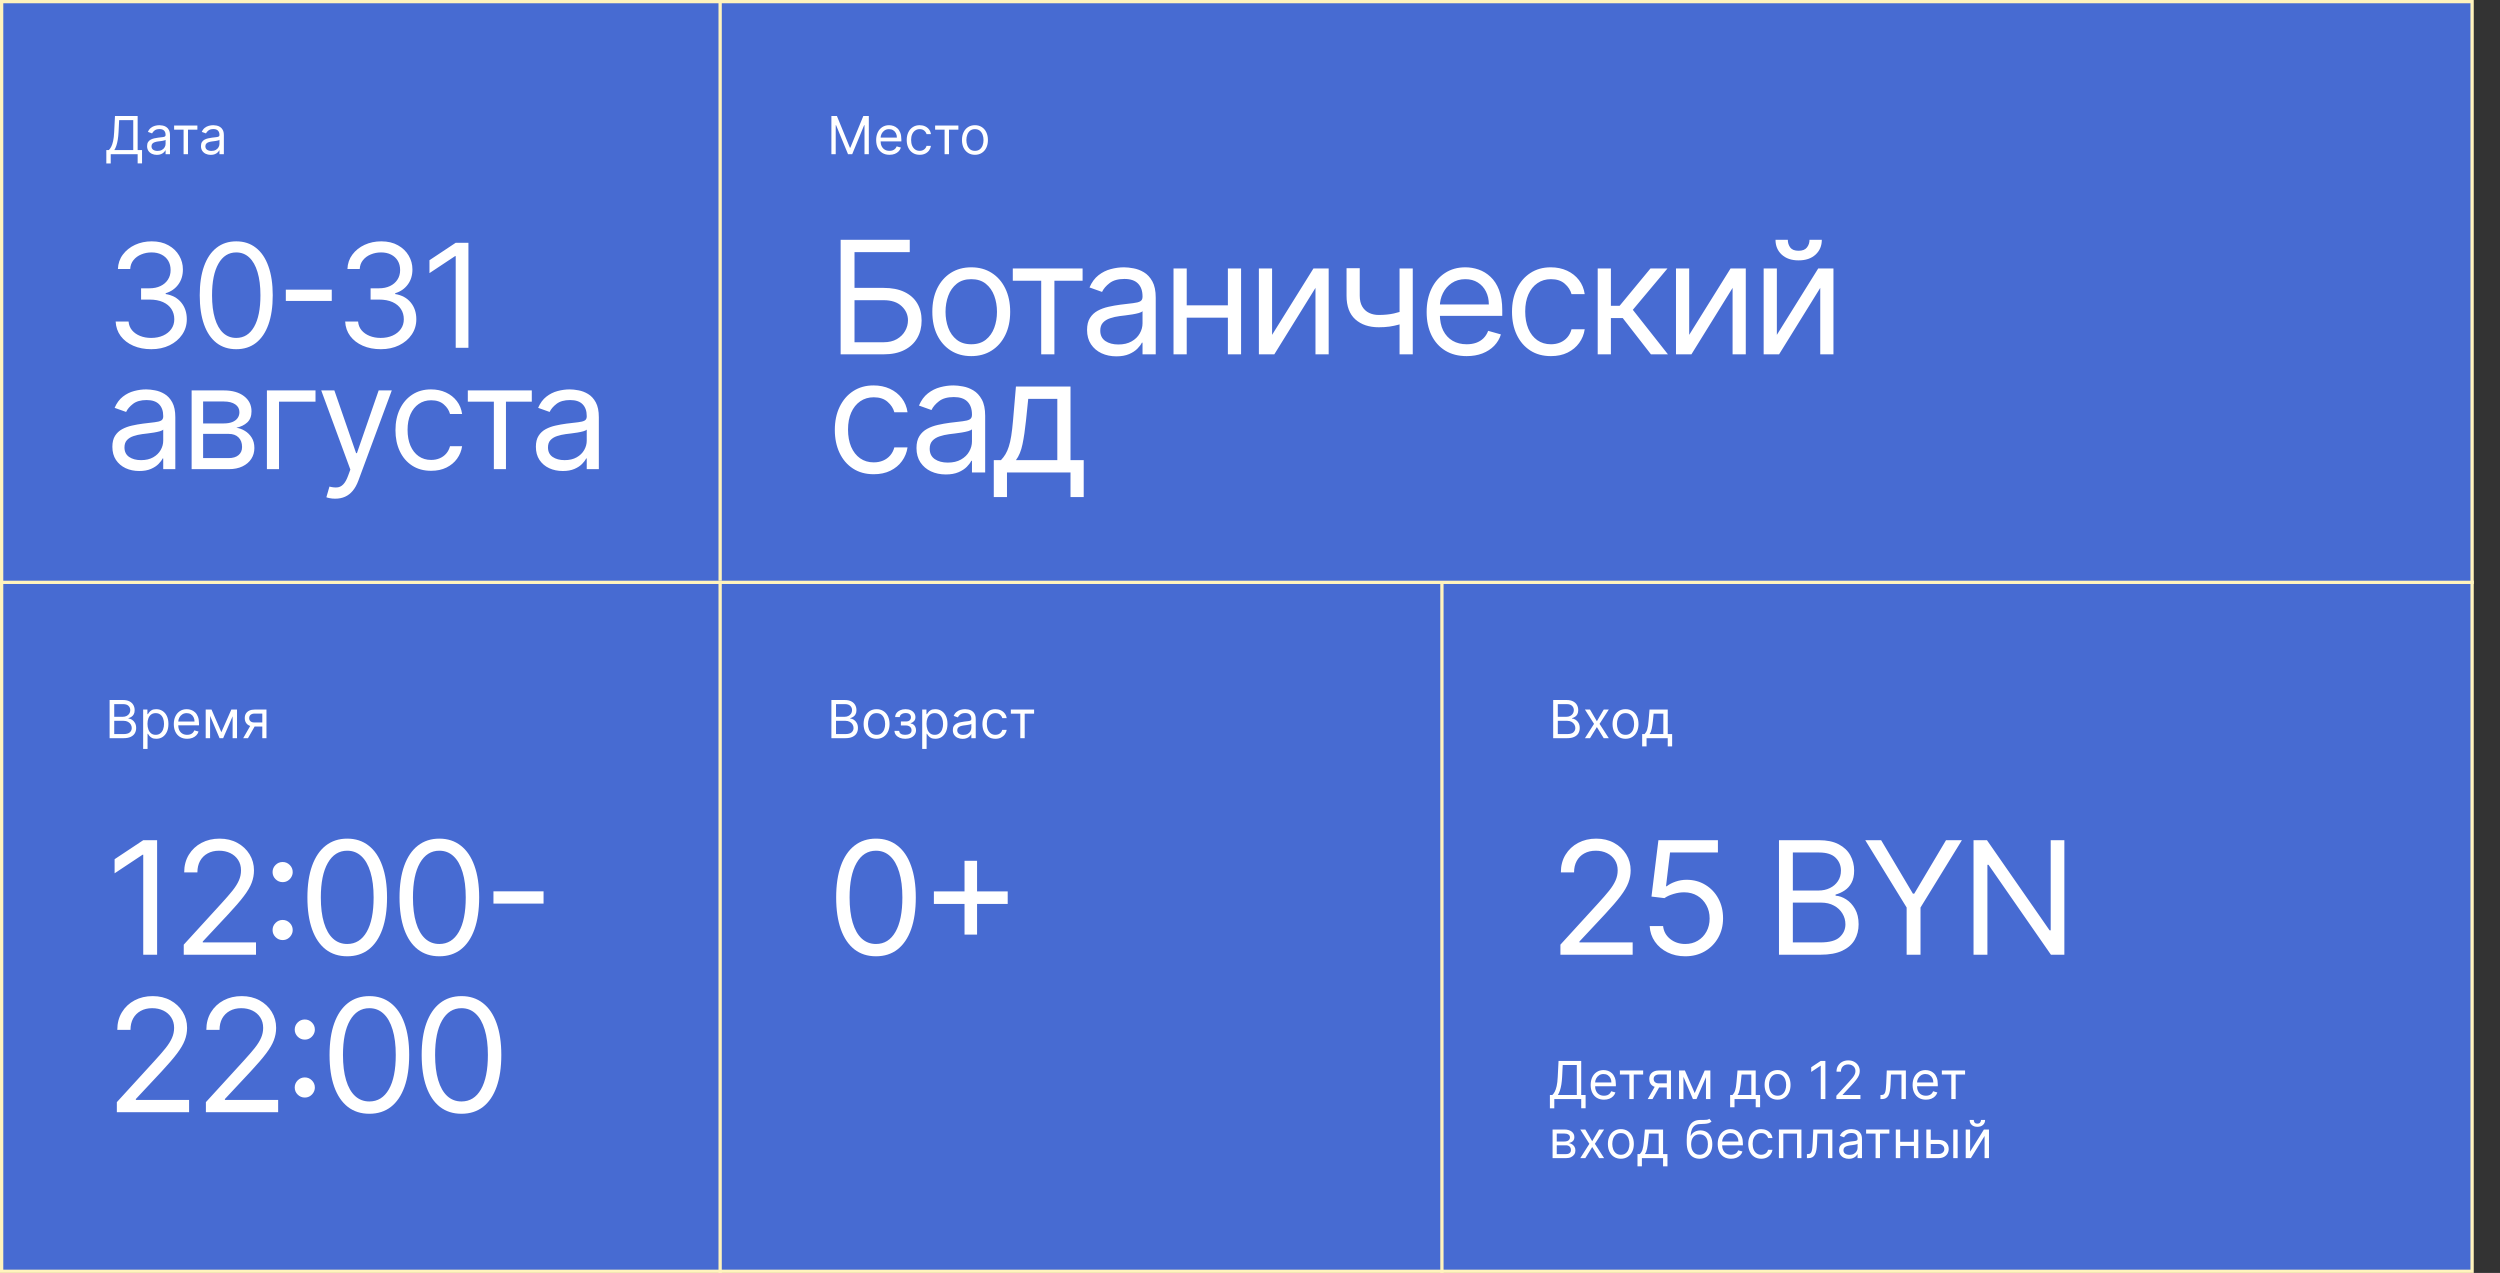 <?xml version="1.0" encoding="UTF-8"?> <svg xmlns="http://www.w3.org/2000/svg" width="762" height="388" viewBox="0 0 762 388" fill="none"><rect x="0" y="0" width="762" height="388" fill="#333333" stroke="none"/><rect x="0.5" y="0.5" width="753" height="387" fill="#476BD2"></rect><rect x="0.5" y="0.5" width="753" height="387" stroke="#FFF3BD"></rect><path d="M32.409 49.818V45.75H33.159C33.417 45.515 33.659 45.184 33.886 44.756C34.117 44.324 34.312 43.748 34.472 43.028C34.635 42.305 34.742 41.386 34.795 40.273L35.045 35.364H41.955V45.75H43.295V49.795H41.955V47H33.75V49.818H32.409ZM34.841 45.75H40.614V36.614H36.318L36.136 40.273C36.091 41.121 36.011 41.89 35.898 42.58C35.784 43.265 35.638 43.873 35.46 44.403C35.282 44.93 35.076 45.379 34.841 45.75ZM47.811 47.205C47.258 47.205 46.756 47.1 46.305 46.892C45.855 46.68 45.497 46.375 45.231 45.977C44.966 45.576 44.834 45.091 44.834 44.523C44.834 44.023 44.932 43.617 45.129 43.307C45.326 42.992 45.59 42.746 45.919 42.568C46.249 42.39 46.612 42.258 47.01 42.17C47.411 42.08 47.815 42.008 48.22 41.955C48.751 41.886 49.18 41.835 49.51 41.801C49.843 41.763 50.086 41.701 50.237 41.614C50.392 41.526 50.47 41.375 50.47 41.159V41.114C50.47 40.553 50.317 40.117 50.01 39.807C49.707 39.496 49.247 39.341 48.629 39.341C47.989 39.341 47.487 39.481 47.124 39.761C46.76 40.042 46.504 40.341 46.356 40.659L45.084 40.205C45.311 39.674 45.614 39.261 45.993 38.966C46.376 38.667 46.792 38.458 47.243 38.341C47.697 38.22 48.144 38.159 48.584 38.159C48.864 38.159 49.186 38.193 49.55 38.261C49.917 38.326 50.271 38.46 50.612 38.665C50.957 38.869 51.243 39.178 51.47 39.591C51.697 40.004 51.811 40.557 51.811 41.25V47H50.47V45.818H50.402C50.311 46.008 50.16 46.21 49.947 46.426C49.735 46.642 49.453 46.826 49.101 46.977C48.749 47.129 48.319 47.205 47.811 47.205ZM48.016 46C48.546 46 48.993 45.896 49.356 45.688C49.724 45.479 50.001 45.21 50.186 44.881C50.376 44.551 50.47 44.205 50.47 43.841V42.614C50.413 42.682 50.288 42.744 50.095 42.801C49.906 42.854 49.686 42.901 49.436 42.943C49.19 42.981 48.949 43.015 48.715 43.045C48.483 43.072 48.296 43.095 48.152 43.114C47.803 43.159 47.478 43.233 47.175 43.335C46.876 43.434 46.633 43.583 46.447 43.784C46.266 43.981 46.175 44.25 46.175 44.591C46.175 45.057 46.347 45.409 46.692 45.648C47.04 45.883 47.481 46 48.016 46ZM53.071 39.523V38.273H60.162V39.523H57.298V47H55.957V39.523H53.071ZM64.233 47.205C63.68 47.205 63.178 47.1 62.727 46.892C62.276 46.68 61.919 46.375 61.653 45.977C61.388 45.576 61.256 45.091 61.256 44.523C61.256 44.023 61.354 43.617 61.551 43.307C61.748 42.992 62.011 42.746 62.341 42.568C62.67 42.39 63.034 42.258 63.432 42.17C63.833 42.08 64.237 42.008 64.642 41.955C65.172 41.886 65.602 41.835 65.932 41.801C66.265 41.763 66.508 41.701 66.659 41.614C66.814 41.526 66.892 41.375 66.892 41.159V41.114C66.892 40.553 66.739 40.117 66.432 39.807C66.129 39.496 65.669 39.341 65.051 39.341C64.411 39.341 63.909 39.481 63.545 39.761C63.182 40.042 62.926 40.341 62.778 40.659L61.506 40.205C61.733 39.674 62.036 39.261 62.415 38.966C62.797 38.667 63.214 38.458 63.665 38.341C64.119 38.22 64.566 38.159 65.006 38.159C65.286 38.159 65.608 38.193 65.972 38.261C66.339 38.326 66.693 38.46 67.034 38.665C67.379 38.869 67.665 39.178 67.892 39.591C68.119 40.004 68.233 40.557 68.233 41.25V47H66.892V45.818H66.824C66.733 46.008 66.581 46.21 66.369 46.426C66.157 46.642 65.875 46.826 65.523 46.977C65.171 47.129 64.74 47.205 64.233 47.205ZM64.438 46C64.968 46 65.415 45.896 65.778 45.688C66.146 45.479 66.422 45.21 66.608 44.881C66.797 44.551 66.892 44.205 66.892 43.841V42.614C66.835 42.682 66.71 42.744 66.517 42.801C66.328 42.854 66.108 42.901 65.858 42.943C65.612 42.981 65.371 43.015 65.136 43.045C64.905 43.072 64.718 43.095 64.574 43.114C64.225 43.159 63.9 43.233 63.597 43.335C63.297 43.434 63.055 43.583 62.869 43.784C62.688 43.981 62.597 44.25 62.597 44.591C62.597 45.057 62.769 45.409 63.114 45.648C63.462 45.883 63.903 46 64.438 46Z" fill="white"></path><path d="M46.125 106.437C44.062 106.437 42.224 106.083 40.609 105.375C39.005 104.667 37.729 103.682 36.781 102.422C35.844 101.151 35.333 99.677 35.25 98H39.188C39.271 99.031 39.625 99.922 40.25 100.672C40.875 101.411 41.693 101.984 42.703 102.391C43.714 102.797 44.833 103 46.062 103C47.438 103 48.656 102.76 49.719 102.281C50.781 101.802 51.615 101.135 52.219 100.281C52.823 99.427 53.125 98.438 53.125 97.312C53.125 96.135 52.833 95.099 52.25 94.203C51.667 93.297 50.812 92.588 49.688 92.078C48.562 91.568 47.188 91.312 45.562 91.312H43V87.875H45.562C46.833 87.875 47.948 87.646 48.906 87.188C49.875 86.729 50.63 86.083 51.172 85.25C51.724 84.417 52 83.438 52 82.312C52 81.229 51.76 80.287 51.281 79.484C50.802 78.682 50.125 78.057 49.25 77.609C48.385 77.162 47.365 76.938 46.188 76.938C45.083 76.938 44.042 77.141 43.062 77.547C42.094 77.943 41.302 78.521 40.688 79.281C40.073 80.031 39.74 80.938 39.688 82H35.938C36 80.323 36.505 78.854 37.453 77.594C38.401 76.323 39.641 75.333 41.172 74.625C42.714 73.917 44.406 73.562 46.25 73.562C48.229 73.562 49.927 73.963 51.344 74.766C52.76 75.557 53.849 76.604 54.609 77.906C55.37 79.208 55.75 80.615 55.75 82.125C55.75 83.927 55.276 85.463 54.328 86.734C53.391 88.005 52.115 88.885 50.5 89.375V89.625C52.521 89.958 54.099 90.818 55.234 92.203C56.37 93.578 56.938 95.281 56.938 97.312C56.938 99.052 56.464 100.615 55.516 102C54.578 103.375 53.297 104.458 51.672 105.25C50.047 106.042 48.198 106.437 46.125 106.437ZM72.006 106.437C69.651 106.437 67.646 105.797 65.99 104.516C64.334 103.224 63.068 101.354 62.193 98.906C61.318 96.448 60.881 93.479 60.881 90C60.881 86.542 61.318 83.588 62.193 81.141C63.078 78.682 64.349 76.807 66.006 75.516C67.672 74.213 69.672 73.562 72.006 73.562C74.339 73.562 76.334 74.213 77.99 75.516C79.657 76.807 80.927 78.682 81.802 81.141C82.688 83.588 83.131 86.542 83.131 90C83.131 93.479 82.693 96.448 81.818 98.906C80.943 101.354 79.677 103.224 78.021 104.516C76.365 105.797 74.36 106.437 72.006 106.437ZM72.006 103C74.339 103 76.151 101.875 77.443 99.625C78.735 97.375 79.381 94.167 79.381 90C79.381 87.229 79.084 84.87 78.49 82.922C77.907 80.974 77.063 79.49 75.959 78.469C74.865 77.448 73.547 76.938 72.006 76.938C69.693 76.938 67.886 78.078 66.584 80.359C65.282 82.63 64.631 85.844 64.631 90C64.631 92.771 64.922 95.125 65.506 97.062C66.089 99 66.927 100.474 68.021 101.484C69.125 102.495 70.454 103 72.006 103ZM101.121 88.281V91.719H87.121V88.281H101.121ZM116.083 106.437C114.021 106.437 112.182 106.083 110.568 105.375C108.963 104.667 107.687 103.682 106.74 102.422C105.802 101.151 105.292 99.677 105.208 98H109.146C109.229 99.031 109.583 99.922 110.208 100.672C110.833 101.411 111.651 101.984 112.661 102.391C113.672 102.797 114.792 103 116.021 103C117.396 103 118.615 102.76 119.677 102.281C120.74 101.802 121.573 101.135 122.177 100.281C122.781 99.427 123.083 98.438 123.083 97.312C123.083 96.135 122.792 95.099 122.208 94.203C121.625 93.297 120.771 92.588 119.646 92.078C118.521 91.568 117.146 91.312 115.521 91.312H112.958V87.875H115.521C116.792 87.875 117.906 87.646 118.865 87.188C119.833 86.729 120.588 86.083 121.13 85.25C121.682 84.417 121.958 83.438 121.958 82.312C121.958 81.229 121.719 80.287 121.24 79.484C120.76 78.682 120.083 78.057 119.208 77.609C118.344 77.162 117.323 76.938 116.146 76.938C115.042 76.938 114 77.141 113.021 77.547C112.052 77.943 111.26 78.521 110.646 79.281C110.031 80.031 109.698 80.938 109.646 82H105.896C105.958 80.323 106.463 78.854 107.411 77.594C108.359 76.323 109.599 75.333 111.13 74.625C112.672 73.917 114.365 73.562 116.208 73.562C118.187 73.562 119.885 73.963 121.302 74.766C122.719 75.557 123.807 76.604 124.568 77.906C125.328 79.208 125.708 80.615 125.708 82.125C125.708 83.927 125.234 85.463 124.286 86.734C123.349 88.005 122.073 88.885 120.458 89.375V89.625C122.479 89.958 124.057 90.818 125.193 92.203C126.328 93.578 126.896 95.281 126.896 97.312C126.896 99.052 126.422 100.615 125.474 102C124.536 103.375 123.255 104.458 121.63 105.25C120.005 106.042 118.156 106.437 116.083 106.437ZM142.776 74V106H138.901V78.062H138.714L130.901 83.25V79.312L138.901 74H142.776ZM42.438 143.563C40.917 143.563 39.536 143.276 38.297 142.703C37.057 142.12 36.073 141.281 35.344 140.188C34.615 139.083 34.25 137.75 34.25 136.187C34.25 134.812 34.521 133.698 35.062 132.844C35.604 131.979 36.328 131.302 37.234 130.812C38.141 130.323 39.141 129.958 40.234 129.719C41.339 129.469 42.448 129.271 43.562 129.125C45.021 128.937 46.203 128.797 47.109 128.703C48.026 128.599 48.693 128.427 49.109 128.187C49.536 127.948 49.75 127.531 49.75 126.937V126.812C49.75 125.271 49.328 124.073 48.484 123.219C47.651 122.365 46.385 121.937 44.688 121.937C42.927 121.937 41.547 122.323 40.547 123.094C39.547 123.865 38.844 124.687 38.438 125.562L34.938 124.312C35.562 122.854 36.396 121.719 37.438 120.906C38.49 120.083 39.635 119.51 40.875 119.187C42.125 118.854 43.354 118.688 44.562 118.688C45.333 118.688 46.219 118.781 47.219 118.969C48.229 119.146 49.203 119.516 50.141 120.078C51.089 120.641 51.875 121.49 52.5 122.625C53.125 123.76 53.438 125.281 53.438 127.188V143H49.75V139.75H49.562C49.312 140.271 48.896 140.828 48.312 141.422C47.729 142.016 46.953 142.521 45.984 142.937C45.016 143.354 43.833 143.563 42.438 143.563ZM43 140.25C44.458 140.25 45.688 139.964 46.688 139.391C47.698 138.818 48.458 138.078 48.969 137.172C49.49 136.266 49.75 135.312 49.75 134.312V130.937C49.594 131.125 49.25 131.297 48.719 131.453C48.198 131.599 47.594 131.729 46.906 131.844C46.229 131.948 45.568 132.042 44.922 132.125C44.286 132.198 43.771 132.26 43.375 132.312C42.417 132.437 41.521 132.641 40.688 132.922C39.865 133.193 39.198 133.604 38.688 134.156C38.188 134.698 37.938 135.437 37.938 136.375C37.938 137.656 38.411 138.625 39.359 139.281C40.318 139.927 41.531 140.25 43 140.25ZM58.408 143V119H68.221C70.804 119 72.856 119.583 74.377 120.75C75.898 121.917 76.658 123.458 76.658 125.375C76.658 126.833 76.226 127.964 75.361 128.766C74.496 129.557 73.387 130.094 72.033 130.375C72.918 130.5 73.778 130.812 74.611 131.312C75.455 131.812 76.153 132.5 76.705 133.375C77.257 134.24 77.533 135.302 77.533 136.562C77.533 137.792 77.221 138.891 76.596 139.859C75.971 140.828 75.075 141.594 73.908 142.156C72.741 142.719 71.346 143 69.721 143H58.408ZM61.908 139.625H69.721C70.991 139.625 71.986 139.323 72.705 138.719C73.424 138.115 73.783 137.292 73.783 136.25C73.783 135.01 73.424 134.036 72.705 133.328C71.986 132.609 70.991 132.25 69.721 132.25H61.908V139.625ZM61.908 129.062H68.221C69.21 129.062 70.059 128.927 70.767 128.656C71.476 128.375 72.017 127.979 72.392 127.469C72.778 126.948 72.971 126.333 72.971 125.625C72.971 124.615 72.549 123.823 71.705 123.25C70.861 122.667 69.7 122.375 68.221 122.375H61.908V129.062ZM96.168 119V122.437H85.043V143H81.355V119H96.168ZM102.165 152C101.54 152 100.983 151.948 100.493 151.844C100.004 151.75 99.665 151.656 99.478 151.563L100.415 148.313C101.311 148.542 102.103 148.625 102.79 148.562C103.478 148.5 104.087 148.193 104.618 147.641C105.16 147.099 105.655 146.219 106.103 145L106.79 143.125L97.915 119H101.915L108.54 138.125H108.79L115.415 119H119.415L109.228 146.5C108.769 147.74 108.202 148.766 107.525 149.578C106.848 150.401 106.061 151.01 105.165 151.406C104.28 151.802 103.28 152 102.165 152ZM131.413 143.5C129.163 143.5 127.226 142.969 125.601 141.906C123.976 140.844 122.726 139.38 121.851 137.516C120.976 135.651 120.538 133.521 120.538 131.125C120.538 128.687 120.986 126.536 121.882 124.672C122.788 122.797 124.049 121.333 125.663 120.281C127.288 119.219 129.184 118.688 131.351 118.688C133.038 118.688 134.559 119 135.913 119.625C137.267 120.25 138.377 121.125 139.241 122.25C140.106 123.375 140.642 124.687 140.851 126.187H137.163C136.882 125.094 136.257 124.125 135.288 123.281C134.33 122.427 133.038 122 131.413 122C129.976 122 128.715 122.375 127.632 123.125C126.559 123.865 125.72 124.911 125.116 126.266C124.522 127.609 124.226 129.187 124.226 131C124.226 132.854 124.517 134.469 125.101 135.844C125.694 137.219 126.528 138.286 127.601 139.047C128.684 139.807 129.955 140.188 131.413 140.188C132.371 140.188 133.241 140.021 134.022 139.687C134.804 139.354 135.465 138.875 136.007 138.25C136.549 137.625 136.934 136.875 137.163 136H140.851C140.642 137.417 140.127 138.693 139.304 139.828C138.491 140.953 137.413 141.849 136.069 142.516C134.736 143.172 133.184 143.5 131.413 143.5ZM142.591 122.437V119H162.091V122.437H154.216V143H150.528V122.437H142.591ZM171.526 143.563C170.005 143.563 168.625 143.276 167.385 142.703C166.146 142.12 165.161 141.281 164.432 140.188C163.703 139.083 163.338 137.75 163.338 136.187C163.338 134.812 163.609 133.698 164.151 132.844C164.693 131.979 165.417 131.302 166.323 130.812C167.229 130.323 168.229 129.958 169.323 129.719C170.427 129.469 171.536 129.271 172.651 129.125C174.109 128.937 175.292 128.797 176.198 128.703C177.114 128.599 177.781 128.427 178.198 128.187C178.625 127.948 178.838 127.531 178.838 126.937V126.812C178.838 125.271 178.417 124.073 177.573 123.219C176.739 122.365 175.474 121.937 173.776 121.937C172.016 121.937 170.635 122.323 169.635 123.094C168.635 123.865 167.932 124.687 167.526 125.562L164.026 124.312C164.651 122.854 165.484 121.719 166.526 120.906C167.578 120.083 168.724 119.51 169.963 119.187C171.213 118.854 172.443 118.688 173.651 118.688C174.422 118.688 175.307 118.781 176.307 118.969C177.318 119.146 178.292 119.516 179.229 120.078C180.177 120.641 180.963 121.49 181.588 122.625C182.213 123.76 182.526 125.281 182.526 127.188V143H178.838V139.75H178.651C178.401 140.271 177.984 140.828 177.401 141.422C176.818 142.016 176.042 142.521 175.073 142.937C174.104 143.354 172.922 143.563 171.526 143.563ZM172.088 140.25C173.547 140.25 174.776 139.964 175.776 139.391C176.786 138.818 177.547 138.078 178.057 137.172C178.578 136.266 178.838 135.312 178.838 134.312V130.937C178.682 131.125 178.338 131.297 177.807 131.453C177.286 131.599 176.682 131.729 175.995 131.844C175.318 131.948 174.656 132.042 174.01 132.125C173.375 132.198 172.859 132.26 172.463 132.312C171.505 132.437 170.609 132.641 169.776 132.922C168.953 133.193 168.286 133.604 167.776 134.156C167.276 134.698 167.026 135.437 167.026 136.375C167.026 137.656 167.5 138.625 168.448 139.281C169.406 139.927 170.62 140.25 172.088 140.25Z" fill="white"></path><rect x="219" width="1" height="177" fill="#FFF3BD"></rect><path d="M253.409 35.364H255.091L259.045 45.023H259.182L263.136 35.364H264.818V47H263.5V38.159H263.386L259.75 47H258.477L254.841 38.159H254.727V47H253.409V35.364ZM271.121 47.182C270.28 47.182 269.554 46.996 268.945 46.625C268.339 46.25 267.871 45.727 267.541 45.057C267.215 44.383 267.053 43.599 267.053 42.705C267.053 41.811 267.215 41.023 267.541 40.341C267.871 39.655 268.329 39.121 268.916 38.739C269.507 38.352 270.196 38.159 270.984 38.159C271.439 38.159 271.888 38.235 272.331 38.386C272.774 38.538 273.178 38.784 273.541 39.125C273.905 39.462 274.195 39.909 274.411 40.466C274.626 41.023 274.734 41.708 274.734 42.523V43.091H268.007V41.932H273.371C273.371 41.439 273.272 41 273.075 40.614C272.882 40.227 272.606 39.922 272.246 39.699C271.89 39.475 271.469 39.364 270.984 39.364C270.45 39.364 269.988 39.496 269.598 39.761C269.212 40.023 268.914 40.364 268.706 40.784C268.498 41.205 268.393 41.655 268.393 42.136V42.909C268.393 43.568 268.507 44.127 268.734 44.585C268.965 45.04 269.286 45.386 269.695 45.625C270.104 45.86 270.579 45.977 271.121 45.977C271.473 45.977 271.791 45.928 272.075 45.83C272.363 45.727 272.611 45.576 272.82 45.375C273.028 45.17 273.189 44.917 273.303 44.614L274.598 44.977C274.462 45.417 274.232 45.803 273.911 46.136C273.589 46.466 273.191 46.724 272.717 46.909C272.244 47.091 271.712 47.182 271.121 47.182ZM280.32 47.182C279.501 47.182 278.797 46.989 278.206 46.602C277.615 46.216 277.161 45.684 276.842 45.006C276.524 44.328 276.365 43.553 276.365 42.682C276.365 41.795 276.528 41.013 276.854 40.335C277.183 39.653 277.642 39.121 278.229 38.739C278.82 38.352 279.509 38.159 280.297 38.159C280.911 38.159 281.464 38.273 281.956 38.5C282.448 38.727 282.852 39.045 283.166 39.455C283.481 39.864 283.676 40.341 283.751 40.886H282.411C282.308 40.489 282.081 40.136 281.729 39.83C281.38 39.519 280.911 39.364 280.32 39.364C279.797 39.364 279.339 39.5 278.945 39.773C278.554 40.042 278.25 40.422 278.03 40.915C277.814 41.403 277.706 41.977 277.706 42.636C277.706 43.311 277.812 43.898 278.024 44.398C278.24 44.898 278.543 45.286 278.933 45.562C279.327 45.839 279.789 45.977 280.32 45.977C280.668 45.977 280.984 45.917 281.268 45.795C281.553 45.674 281.793 45.5 281.99 45.273C282.187 45.045 282.327 44.773 282.411 44.455H283.751C283.676 44.97 283.488 45.434 283.189 45.847C282.893 46.256 282.501 46.581 282.013 46.824C281.528 47.062 280.964 47.182 280.32 47.182ZM285.024 39.523V38.273H292.115V39.523H289.251V47H287.911V39.523H285.024ZM297.163 47.182C296.375 47.182 295.684 46.994 295.089 46.619C294.499 46.244 294.036 45.72 293.703 45.045C293.374 44.371 293.209 43.583 293.209 42.682C293.209 41.773 293.374 40.979 293.703 40.301C294.036 39.623 294.499 39.097 295.089 38.722C295.684 38.347 296.375 38.159 297.163 38.159C297.951 38.159 298.641 38.347 299.232 38.722C299.826 39.097 300.288 39.623 300.618 40.301C300.951 40.979 301.118 41.773 301.118 42.682C301.118 43.583 300.951 44.371 300.618 45.045C300.288 45.72 299.826 46.244 299.232 46.619C298.641 46.994 297.951 47.182 297.163 47.182ZM297.163 45.977C297.762 45.977 298.254 45.824 298.641 45.517C299.027 45.21 299.313 44.807 299.499 44.307C299.684 43.807 299.777 43.265 299.777 42.682C299.777 42.099 299.684 41.555 299.499 41.051C299.313 40.547 299.027 40.14 298.641 39.83C298.254 39.519 297.762 39.364 297.163 39.364C296.565 39.364 296.072 39.519 295.686 39.83C295.3 40.14 295.014 40.547 294.828 41.051C294.643 41.555 294.55 42.099 294.55 42.682C294.55 43.265 294.643 43.807 294.828 44.307C295.014 44.807 295.3 45.21 295.686 45.517C296.072 45.824 296.565 45.977 297.163 45.977Z" fill="white"></path><path d="M256.227 108V73.091H277.295V76.841H260.455V87.75H269.318C271.818 87.75 273.926 88.159 275.642 88.977C277.369 89.796 278.676 90.949 279.562 92.438C280.46 93.926 280.909 95.682 280.909 97.704C280.909 99.727 280.46 101.511 279.562 103.057C278.676 104.602 277.369 105.812 275.642 106.688C273.926 107.562 271.818 108 269.318 108H256.227ZM260.455 104.318H269.318C270.909 104.318 272.256 104 273.358 103.364C274.472 102.716 275.313 101.886 275.881 100.875C276.46 99.852 276.75 98.773 276.75 97.636C276.75 95.966 276.108 94.528 274.824 93.324C273.54 92.108 271.705 91.5 269.318 91.5H260.455V104.318ZM296.039 108.545C293.675 108.545 291.601 107.983 289.817 106.858C288.044 105.733 286.658 104.159 285.658 102.136C284.669 100.114 284.175 97.75 284.175 95.046C284.175 92.318 284.669 89.938 285.658 87.903C286.658 85.869 288.044 84.29 289.817 83.165C291.601 82.04 293.675 81.477 296.039 81.477C298.402 81.477 300.471 82.04 302.243 83.165C304.027 84.29 305.414 85.869 306.402 87.903C307.402 89.938 307.902 92.318 307.902 95.046C307.902 97.75 307.402 100.114 306.402 102.136C305.414 104.159 304.027 105.733 302.243 106.858C300.471 107.983 298.402 108.545 296.039 108.545ZM296.039 104.932C297.834 104.932 299.312 104.472 300.471 103.551C301.63 102.631 302.488 101.42 303.044 99.921C303.601 98.421 303.88 96.796 303.88 95.046C303.88 93.296 303.601 91.665 303.044 90.153C302.488 88.642 301.63 87.421 300.471 86.489C299.312 85.557 297.834 85.091 296.039 85.091C294.243 85.091 292.766 85.557 291.607 86.489C290.448 87.421 289.59 88.642 289.033 90.153C288.476 91.665 288.198 93.296 288.198 95.046C288.198 96.796 288.476 98.421 289.033 99.921C289.59 101.42 290.448 102.631 291.607 103.551C292.766 104.472 294.243 104.932 296.039 104.932ZM308.701 85.568V81.818H329.974V85.568H321.383V108H317.36V85.568H308.701ZM340.267 108.614C338.608 108.614 337.102 108.301 335.75 107.676C334.398 107.04 333.324 106.125 332.528 104.932C331.733 103.727 331.335 102.273 331.335 100.568C331.335 99.068 331.631 97.852 332.222 96.921C332.812 95.977 333.602 95.239 334.591 94.704C335.579 94.171 336.67 93.773 337.864 93.511C339.068 93.239 340.278 93.023 341.494 92.864C343.085 92.659 344.375 92.506 345.364 92.403C346.364 92.29 347.091 92.102 347.545 91.841C348.011 91.579 348.244 91.125 348.244 90.477V90.341C348.244 88.659 347.784 87.352 346.864 86.421C345.954 85.489 344.574 85.023 342.722 85.023C340.801 85.023 339.295 85.443 338.204 86.284C337.114 87.125 336.347 88.023 335.903 88.977L332.085 87.614C332.767 86.023 333.676 84.784 334.812 83.898C335.96 83 337.21 82.375 338.562 82.023C339.926 81.659 341.267 81.477 342.585 81.477C343.426 81.477 344.392 81.579 345.483 81.784C346.585 81.977 347.648 82.381 348.67 82.994C349.704 83.608 350.562 84.534 351.244 85.773C351.926 87.011 352.267 88.671 352.267 90.75V108H348.244V104.455H348.04C347.767 105.023 347.312 105.631 346.676 106.278C346.04 106.926 345.193 107.477 344.136 107.932C343.079 108.386 341.79 108.614 340.267 108.614ZM340.881 105C342.472 105 343.812 104.688 344.903 104.062C346.006 103.438 346.835 102.631 347.392 101.642C347.96 100.653 348.244 99.614 348.244 98.523V94.841C348.074 95.046 347.699 95.233 347.119 95.403C346.551 95.562 345.892 95.704 345.142 95.829C344.403 95.943 343.682 96.046 342.977 96.136C342.284 96.216 341.722 96.284 341.29 96.341C340.244 96.477 339.267 96.699 338.358 97.006C337.46 97.301 336.733 97.75 336.176 98.352C335.631 98.943 335.358 99.75 335.358 100.773C335.358 102.17 335.875 103.227 336.909 103.943C337.954 104.648 339.278 105 340.881 105ZM375.212 93.068V96.818H360.757V93.068H375.212ZM361.712 81.818V108H357.689V81.818H361.712ZM378.28 81.818V108H374.257V81.818H378.28ZM387.73 102.068L400.343 81.818H404.98V108H400.957V87.75L388.411 108H383.707V81.818H387.73V102.068ZM430.609 81.818V108H426.587V81.818H430.609ZM429.041 94.296V98.046C428.132 98.386 427.229 98.688 426.331 98.949C425.433 99.199 424.49 99.398 423.501 99.546C422.513 99.682 421.427 99.75 420.246 99.75C417.28 99.75 414.899 98.949 413.104 97.347C411.319 95.744 410.427 93.341 410.427 90.136V81.75H414.45V90.136C414.45 91.477 414.706 92.579 415.217 93.443C415.729 94.307 416.422 94.949 417.297 95.369C418.172 95.79 419.155 96 420.246 96C421.95 96 423.49 95.847 424.865 95.54C426.251 95.222 427.643 94.807 429.041 94.296ZM447.047 108.545C444.524 108.545 442.348 107.989 440.519 106.875C438.701 105.75 437.297 104.182 436.309 102.17C435.331 100.148 434.843 97.796 434.843 95.114C434.843 92.432 435.331 90.068 436.309 88.023C437.297 85.966 438.672 84.364 440.434 83.216C442.206 82.057 444.274 81.477 446.638 81.477C448.002 81.477 449.348 81.704 450.678 82.159C452.007 82.614 453.218 83.352 454.309 84.375C455.399 85.386 456.269 86.727 456.917 88.398C457.564 90.068 457.888 92.125 457.888 94.568V96.273H437.706V92.796H453.797C453.797 91.318 453.502 90 452.911 88.841C452.331 87.682 451.502 86.767 450.422 86.097C449.354 85.426 448.093 85.091 446.638 85.091C445.036 85.091 443.649 85.489 442.479 86.284C441.32 87.068 440.428 88.091 439.803 89.352C439.178 90.614 438.865 91.966 438.865 93.409V95.727C438.865 97.704 439.206 99.381 439.888 100.756C440.581 102.119 441.542 103.159 442.769 103.875C443.996 104.58 445.422 104.932 447.047 104.932C448.104 104.932 449.059 104.784 449.911 104.489C450.774 104.182 451.519 103.727 452.144 103.125C452.769 102.511 453.252 101.75 453.593 100.841L457.479 101.932C457.07 103.25 456.382 104.409 455.417 105.409C454.451 106.398 453.257 107.17 451.837 107.727C450.417 108.273 448.82 108.545 447.047 108.545ZM472.724 108.545C470.269 108.545 468.156 107.966 466.383 106.807C464.61 105.648 463.247 104.051 462.292 102.017C461.337 99.983 460.86 97.659 460.86 95.046C460.86 92.386 461.349 90.04 462.326 88.006C463.315 85.96 464.69 84.364 466.451 83.216C468.224 82.057 470.292 81.477 472.656 81.477C474.497 81.477 476.156 81.818 477.633 82.5C479.11 83.182 480.32 84.136 481.264 85.364C482.207 86.591 482.792 88.023 483.019 89.659H478.997C478.69 88.466 478.008 87.409 476.951 86.489C475.906 85.557 474.497 85.091 472.724 85.091C471.156 85.091 469.781 85.5 468.599 86.318C467.428 87.125 466.514 88.267 465.854 89.744C465.207 91.21 464.883 92.932 464.883 94.909C464.883 96.932 465.201 98.693 465.837 100.193C466.485 101.693 467.394 102.858 468.565 103.688C469.747 104.517 471.133 104.932 472.724 104.932C473.769 104.932 474.718 104.75 475.57 104.386C476.423 104.023 477.144 103.5 477.735 102.818C478.326 102.136 478.747 101.318 478.997 100.364H483.019C482.792 101.909 482.229 103.301 481.332 104.54C480.445 105.767 479.269 106.744 477.803 107.472C476.349 108.188 474.656 108.545 472.724 108.545ZM486.98 108V81.818H491.003V93.204H493.662L503.071 81.818H508.253L497.684 94.432L508.389 108H503.207L494.616 96.954H491.003V108H486.98ZM514.864 102.068L527.478 81.818H532.114V108H528.091V87.75L515.546 108H510.841V81.818H514.864V102.068ZM541.585 102.068L554.198 81.818H558.835V108H554.812V87.75L542.266 108H537.562V81.818H541.585V102.068ZM551.539 73.091H555.289C555.289 74.932 554.653 76.438 553.38 77.608C552.107 78.778 550.38 79.364 548.198 79.364C546.05 79.364 544.34 78.778 543.068 77.608C541.806 76.438 541.175 74.932 541.175 73.091H544.925C544.925 73.977 545.17 74.756 545.658 75.426C546.158 76.097 547.005 76.432 548.198 76.432C549.391 76.432 550.244 76.097 550.755 75.426C551.278 74.756 551.539 73.977 551.539 73.091ZM266.318 144.545C263.864 144.545 261.75 143.966 259.977 142.807C258.205 141.648 256.841 140.051 255.886 138.017C254.932 135.983 254.455 133.659 254.455 131.045C254.455 128.386 254.943 126.04 255.92 124.006C256.909 121.96 258.284 120.364 260.045 119.216C261.818 118.057 263.886 117.477 266.25 117.477C268.091 117.477 269.75 117.818 271.227 118.5C272.705 119.182 273.915 120.136 274.858 121.364C275.801 122.591 276.386 124.023 276.614 125.659H272.591C272.284 124.466 271.602 123.409 270.545 122.489C269.5 121.557 268.091 121.091 266.318 121.091C264.75 121.091 263.375 121.5 262.193 122.318C261.023 123.125 260.108 124.267 259.449 125.744C258.801 127.21 258.477 128.932 258.477 130.909C258.477 132.932 258.795 134.693 259.432 136.193C260.08 137.693 260.989 138.858 262.159 139.688C263.341 140.517 264.727 140.932 266.318 140.932C267.364 140.932 268.312 140.75 269.165 140.386C270.017 140.023 270.739 139.5 271.33 138.818C271.92 138.136 272.341 137.318 272.591 136.364H276.614C276.386 137.909 275.824 139.301 274.926 140.54C274.04 141.767 272.864 142.744 271.398 143.472C269.943 144.188 268.25 144.545 266.318 144.545ZM288.279 144.614C286.62 144.614 285.114 144.301 283.762 143.676C282.41 143.04 281.336 142.125 280.54 140.932C279.745 139.727 279.347 138.273 279.347 136.568C279.347 135.068 279.643 133.852 280.233 132.92C280.824 131.977 281.614 131.239 282.603 130.705C283.591 130.17 284.682 129.773 285.875 129.511C287.08 129.239 288.29 129.023 289.506 128.864C291.097 128.659 292.387 128.506 293.375 128.403C294.375 128.29 295.103 128.102 295.557 127.841C296.023 127.58 296.256 127.125 296.256 126.477V126.341C296.256 124.659 295.796 123.352 294.875 122.42C293.966 121.489 292.586 121.023 290.733 121.023C288.813 121.023 287.307 121.443 286.216 122.284C285.125 123.125 284.358 124.023 283.915 124.977L280.097 123.614C280.779 122.023 281.688 120.784 282.824 119.898C283.972 119 285.222 118.375 286.574 118.023C287.938 117.659 289.279 117.477 290.597 117.477C291.438 117.477 292.404 117.58 293.495 117.784C294.597 117.977 295.66 118.381 296.682 118.994C297.716 119.608 298.574 120.534 299.256 121.773C299.938 123.011 300.279 124.67 300.279 126.75V144H296.256V140.455H296.052C295.779 141.023 295.324 141.631 294.688 142.278C294.052 142.926 293.205 143.477 292.148 143.932C291.091 144.386 289.802 144.614 288.279 144.614ZM288.892 141C290.483 141 291.824 140.688 292.915 140.062C294.018 139.438 294.847 138.631 295.404 137.642C295.972 136.653 296.256 135.614 296.256 134.523V130.841C296.086 131.045 295.711 131.233 295.131 131.403C294.563 131.562 293.904 131.705 293.154 131.83C292.415 131.943 291.694 132.045 290.989 132.136C290.296 132.216 289.733 132.284 289.302 132.341C288.256 132.477 287.279 132.699 286.37 133.006C285.472 133.301 284.745 133.75 284.188 134.352C283.643 134.943 283.37 135.75 283.37 136.773C283.37 138.17 283.887 139.227 284.921 139.943C285.966 140.648 287.29 141 288.892 141ZM302.906 151.5V140.25H305.088C305.622 139.693 306.082 139.091 306.468 138.443C306.855 137.795 307.19 137.028 307.474 136.142C307.769 135.244 308.019 134.153 308.224 132.869C308.428 131.574 308.61 130.011 308.769 128.182L309.656 117.818H326.292V140.25H330.315V151.5H326.292V144H306.928V151.5H302.906ZM309.656 140.25H322.269V121.568H313.406L312.724 128.182C312.44 130.92 312.088 133.312 311.667 135.358C311.247 137.403 310.576 139.034 309.656 140.25Z" fill="white"></path><rect y="177" width="754" height="1" fill="#FFF3BD"></rect><path d="M33.409 225V213.364H37.477C38.288 213.364 38.956 213.504 39.483 213.784C40.01 214.061 40.401 214.434 40.659 214.903C40.917 215.369 41.045 215.886 41.045 216.455C41.045 216.955 40.956 217.367 40.778 217.693C40.604 218.019 40.373 218.277 40.085 218.466C39.801 218.655 39.492 218.795 39.159 218.886V219C39.515 219.023 39.873 219.148 40.233 219.375C40.593 219.602 40.894 219.928 41.136 220.352C41.379 220.777 41.5 221.295 41.5 221.909C41.5 222.492 41.367 223.017 41.102 223.483C40.837 223.949 40.419 224.318 39.847 224.591C39.275 224.864 38.53 225 37.614 225H33.409ZM34.818 223.75H37.614C38.534 223.75 39.188 223.572 39.574 223.216C39.964 222.856 40.159 222.42 40.159 221.909C40.159 221.515 40.059 221.152 39.858 220.818C39.657 220.481 39.371 220.212 39 220.011C38.629 219.807 38.189 219.705 37.682 219.705H34.818V223.75ZM34.818 218.477H37.432C37.856 218.477 38.239 218.394 38.58 218.227C38.924 218.061 39.197 217.826 39.398 217.523C39.602 217.22 39.705 216.864 39.705 216.455C39.705 215.943 39.526 215.509 39.17 215.153C38.814 214.794 38.25 214.614 37.477 214.614H34.818V218.477ZM43.633 228.273V216.273H44.929V217.659H45.088C45.187 217.508 45.323 217.314 45.497 217.08C45.675 216.841 45.929 216.629 46.258 216.443C46.592 216.254 47.043 216.159 47.611 216.159C48.346 216.159 48.993 216.343 49.554 216.71C50.115 217.078 50.552 217.598 50.867 218.273C51.181 218.947 51.338 219.742 51.338 220.659C51.338 221.583 51.181 222.384 50.867 223.062C50.552 223.737 50.117 224.259 49.56 224.631C49.003 224.998 48.361 225.182 47.633 225.182C47.073 225.182 46.624 225.089 46.287 224.903C45.95 224.714 45.69 224.5 45.508 224.261C45.327 224.019 45.187 223.818 45.088 223.659H44.974V228.273H43.633ZM44.952 220.636C44.952 221.295 45.048 221.877 45.242 222.381C45.435 222.881 45.717 223.273 46.088 223.557C46.459 223.837 46.914 223.977 47.452 223.977C48.012 223.977 48.48 223.83 48.855 223.534C49.234 223.235 49.518 222.833 49.707 222.33C49.901 221.822 49.997 221.258 49.997 220.636C49.997 220.023 49.903 219.47 49.713 218.977C49.528 218.481 49.245 218.089 48.867 217.801C48.492 217.509 48.02 217.364 47.452 217.364C46.906 217.364 46.448 217.502 46.077 217.778C45.706 218.051 45.425 218.434 45.236 218.926C45.046 219.415 44.952 219.985 44.952 220.636ZM57.043 225.182C56.202 225.182 55.476 224.996 54.867 224.625C54.26 224.25 53.793 223.727 53.463 223.057C53.137 222.383 52.974 221.598 52.974 220.705C52.974 219.811 53.137 219.023 53.463 218.341C53.793 217.655 54.251 217.121 54.838 216.739C55.429 216.352 56.118 216.159 56.906 216.159C57.361 216.159 57.81 216.235 58.253 216.386C58.696 216.538 59.099 216.784 59.463 217.125C59.827 217.462 60.117 217.909 60.332 218.466C60.548 219.023 60.656 219.708 60.656 220.523V221.091H53.929V219.932H59.293C59.293 219.439 59.194 219 58.997 218.614C58.804 218.227 58.528 217.922 58.168 217.699C57.812 217.475 57.391 217.364 56.906 217.364C56.372 217.364 55.91 217.496 55.52 217.761C55.133 218.023 54.836 218.364 54.628 218.784C54.419 219.205 54.315 219.655 54.315 220.136V220.909C54.315 221.568 54.429 222.127 54.656 222.585C54.887 223.04 55.207 223.386 55.617 223.625C56.026 223.86 56.501 223.977 57.043 223.977C57.395 223.977 57.713 223.928 57.997 223.83C58.285 223.727 58.533 223.576 58.742 223.375C58.95 223.17 59.111 222.917 59.224 222.614L60.52 222.977C60.383 223.417 60.154 223.803 59.832 224.136C59.51 224.466 59.113 224.723 58.639 224.909C58.166 225.091 57.633 225.182 57.043 225.182ZM67.469 223.182L70.514 216.273H71.787L68.014 225H66.923L63.219 216.273H64.469L67.469 223.182ZM64.037 216.273V225H62.696V216.273H64.037ZM70.901 225V216.273H72.242V225H70.901ZM79.946 225V217.5H77.628C77.105 217.5 76.694 217.621 76.395 217.864C76.096 218.106 75.946 218.439 75.946 218.864C75.946 219.28 76.081 219.608 76.349 219.847C76.622 220.085 76.995 220.205 77.469 220.205H80.287V221.455H77.469C76.878 221.455 76.368 221.35 75.94 221.142C75.512 220.934 75.183 220.636 74.952 220.25C74.721 219.86 74.605 219.398 74.605 218.864C74.605 218.326 74.726 217.864 74.969 217.477C75.211 217.091 75.558 216.794 76.008 216.585C76.463 216.377 77.003 216.273 77.628 216.273H81.219V225H79.946ZM74.128 225L76.605 220.659H78.06L75.582 225H74.128Z" fill="white"></path><path d="M47.886 256.091V291H43.659V260.523H43.455L34.932 266.182V261.886L43.659 256.091H47.886ZM56.006 291V287.932L67.529 275.318C68.881 273.841 69.995 272.557 70.87 271.466C71.745 270.364 72.392 269.33 72.813 268.364C73.245 267.386 73.461 266.364 73.461 265.295C73.461 264.068 73.165 263.006 72.574 262.108C71.995 261.21 71.199 260.517 70.188 260.028C69.177 259.54 68.04 259.295 66.779 259.295C65.438 259.295 64.267 259.574 63.267 260.131C62.279 260.676 61.512 261.443 60.966 262.432C60.432 263.42 60.165 264.58 60.165 265.909H56.142C56.142 263.864 56.614 262.068 57.557 260.523C58.501 258.977 59.785 257.773 61.41 256.909C63.046 256.045 64.881 255.614 66.915 255.614C68.961 255.614 70.773 256.045 72.353 256.909C73.932 257.773 75.171 258.937 76.069 260.403C76.966 261.869 77.415 263.5 77.415 265.295C77.415 266.58 77.182 267.835 76.716 269.062C76.262 270.278 75.466 271.636 74.33 273.136C73.205 274.625 71.642 276.443 69.642 278.591L61.802 286.977V287.25H78.029V291H56.006ZM86.149 286.534C85.308 286.534 84.586 286.233 83.984 285.631C83.382 285.028 83.081 284.307 83.081 283.466C83.081 282.625 83.382 281.903 83.984 281.301C84.586 280.699 85.308 280.398 86.149 280.398C86.99 280.398 87.711 280.699 88.313 281.301C88.916 281.903 89.217 282.625 89.217 283.466C89.217 284.023 89.075 284.534 88.791 285C88.518 285.466 88.149 285.841 87.683 286.125C87.228 286.398 86.717 286.534 86.149 286.534ZM86.149 268.875C85.308 268.875 84.586 268.574 83.984 267.972C83.382 267.369 83.081 266.648 83.081 265.807C83.081 264.966 83.382 264.244 83.984 263.642C84.586 263.04 85.308 262.739 86.149 262.739C86.99 262.739 87.711 263.04 88.313 263.642C88.916 264.244 89.217 264.966 89.217 265.807C89.217 266.364 89.075 266.875 88.791 267.341C88.518 267.807 88.149 268.182 87.683 268.466C87.228 268.739 86.717 268.875 86.149 268.875ZM105.834 291.477C103.266 291.477 101.078 290.778 99.271 289.381C97.464 287.972 96.084 285.932 95.129 283.261C94.175 280.58 93.697 277.341 93.697 273.545C93.697 269.773 94.175 266.551 95.129 263.881C96.095 261.199 97.481 259.153 99.288 257.744C101.106 256.324 103.288 255.614 105.834 255.614C108.379 255.614 110.555 256.324 112.362 257.744C114.18 259.153 115.567 261.199 116.521 263.881C117.487 266.551 117.97 269.773 117.97 273.545C117.97 277.341 117.493 280.58 116.538 283.261C115.584 285.932 114.203 287.972 112.396 289.381C110.589 290.778 108.402 291.477 105.834 291.477ZM105.834 287.727C108.379 287.727 110.356 286.5 111.766 284.045C113.175 281.591 113.879 278.091 113.879 273.545C113.879 270.523 113.555 267.949 112.908 265.824C112.271 263.699 111.351 262.08 110.146 260.966C108.953 259.852 107.516 259.295 105.834 259.295C103.311 259.295 101.339 260.54 99.919 263.028C98.499 265.506 97.788 269.011 97.788 273.545C97.788 276.568 98.106 279.136 98.743 281.25C99.379 283.364 100.294 284.972 101.487 286.074C102.692 287.176 104.141 287.727 105.834 287.727ZM133.914 291.477C131.346 291.477 129.158 290.778 127.351 289.381C125.544 287.972 124.164 285.932 123.209 283.261C122.255 280.58 121.777 277.341 121.777 273.545C121.777 269.773 122.255 266.551 123.209 263.881C124.175 261.199 125.561 259.153 127.368 257.744C129.186 256.324 131.368 255.614 133.914 255.614C136.459 255.614 138.635 256.324 140.442 257.744C142.26 259.153 143.647 261.199 144.601 263.881C145.567 266.551 146.05 269.773 146.05 273.545C146.05 277.341 145.573 280.58 144.618 283.261C143.664 285.932 142.283 287.972 140.476 289.381C138.669 290.778 136.482 291.477 133.914 291.477ZM133.914 287.727C136.459 287.727 138.436 286.5 139.846 284.045C141.255 281.591 141.959 278.091 141.959 273.545C141.959 270.523 141.635 267.949 140.988 265.824C140.351 263.699 139.431 262.08 138.226 260.966C137.033 259.852 135.596 259.295 133.914 259.295C131.391 259.295 129.419 260.54 127.999 263.028C126.579 265.506 125.868 269.011 125.868 273.545C125.868 276.568 126.186 279.136 126.823 281.25C127.459 283.364 128.374 284.972 129.567 286.074C130.772 287.176 132.221 287.727 133.914 287.727ZM165.676 271.67V275.42H150.403V271.67H165.676ZM35.614 339V335.932L47.136 323.318C48.489 321.841 49.602 320.557 50.477 319.466C51.352 318.364 52 317.33 52.42 316.364C52.852 315.386 53.068 314.364 53.068 313.295C53.068 312.068 52.773 311.006 52.182 310.108C51.602 309.21 50.807 308.517 49.795 308.028C48.784 307.54 47.648 307.295 46.386 307.295C45.045 307.295 43.875 307.574 42.875 308.131C41.886 308.676 41.119 309.443 40.574 310.432C40.04 311.42 39.773 312.58 39.773 313.909H35.75C35.75 311.864 36.222 310.068 37.165 308.523C38.108 306.977 39.392 305.773 41.017 304.909C42.653 304.045 44.489 303.614 46.523 303.614C48.568 303.614 50.381 304.045 51.96 304.909C53.54 305.773 54.778 306.937 55.676 308.403C56.574 309.869 57.023 311.5 57.023 313.295C57.023 314.58 56.79 315.835 56.324 317.062C55.869 318.278 55.074 319.636 53.938 321.136C52.812 322.625 51.25 324.443 49.25 326.591L41.409 334.977V335.25H57.636V339H35.614ZM62.756 339V335.932L74.279 323.318C75.631 321.841 76.745 320.557 77.62 319.466C78.495 318.364 79.142 317.33 79.563 316.364C79.995 315.386 80.211 314.364 80.211 313.295C80.211 312.068 79.915 311.006 79.324 310.108C78.745 309.21 77.949 308.517 76.938 308.028C75.927 307.54 74.79 307.295 73.529 307.295C72.188 307.295 71.017 307.574 70.017 308.131C69.029 308.676 68.262 309.443 67.716 310.432C67.182 311.42 66.915 312.58 66.915 313.909H62.892C62.892 311.864 63.364 310.068 64.307 308.523C65.251 306.977 66.534 305.773 68.159 304.909C69.796 304.045 71.631 303.614 73.665 303.614C75.711 303.614 77.523 304.045 79.103 304.909C80.682 305.773 81.921 306.937 82.819 308.403C83.716 309.869 84.165 311.5 84.165 313.295C84.165 314.58 83.932 315.835 83.466 317.062C83.012 318.278 82.216 319.636 81.08 321.136C79.955 322.625 78.392 324.443 76.392 326.591L68.552 334.977V335.25H84.779V339H62.756ZM92.899 334.534C92.058 334.534 91.336 334.233 90.734 333.631C90.132 333.028 89.831 332.307 89.831 331.466C89.831 330.625 90.132 329.903 90.734 329.301C91.336 328.699 92.058 328.398 92.899 328.398C93.74 328.398 94.461 328.699 95.063 329.301C95.666 329.903 95.967 330.625 95.967 331.466C95.967 332.023 95.825 332.534 95.541 333C95.268 333.466 94.899 333.841 94.433 334.125C93.978 334.398 93.467 334.534 92.899 334.534ZM92.899 316.875C92.058 316.875 91.336 316.574 90.734 315.972C90.132 315.369 89.831 314.648 89.831 313.807C89.831 312.966 90.132 312.244 90.734 311.642C91.336 311.04 92.058 310.739 92.899 310.739C93.74 310.739 94.461 311.04 95.063 311.642C95.666 312.244 95.967 312.966 95.967 313.807C95.967 314.364 95.825 314.875 95.541 315.341C95.268 315.807 94.899 316.182 94.433 316.466C93.978 316.739 93.467 316.875 92.899 316.875ZM112.584 339.477C110.016 339.477 107.828 338.778 106.021 337.381C104.214 335.972 102.834 333.932 101.879 331.261C100.925 328.58 100.447 325.341 100.447 321.545C100.447 317.773 100.925 314.551 101.879 311.881C102.845 309.199 104.231 307.153 106.038 305.744C107.856 304.324 110.038 303.614 112.584 303.614C115.129 303.614 117.305 304.324 119.112 305.744C120.93 307.153 122.317 309.199 123.271 311.881C124.237 314.551 124.72 317.773 124.72 321.545C124.72 325.341 124.243 328.58 123.288 331.261C122.334 333.932 120.953 335.972 119.146 337.381C117.339 338.778 115.152 339.477 112.584 339.477ZM112.584 335.727C115.129 335.727 117.106 334.5 118.516 332.045C119.925 329.591 120.629 326.091 120.629 321.545C120.629 318.523 120.305 315.949 119.658 313.824C119.021 311.699 118.101 310.08 116.896 308.966C115.703 307.852 114.266 307.295 112.584 307.295C110.061 307.295 108.089 308.54 106.669 311.028C105.249 313.506 104.538 317.011 104.538 321.545C104.538 324.568 104.856 327.136 105.493 329.25C106.129 331.364 107.044 332.972 108.237 334.074C109.442 335.176 110.891 335.727 112.584 335.727ZM140.664 339.477C138.096 339.477 135.908 338.778 134.101 337.381C132.294 335.972 130.914 333.932 129.959 331.261C129.005 328.58 128.527 325.341 128.527 321.545C128.527 317.773 129.005 314.551 129.959 311.881C130.925 309.199 132.311 307.153 134.118 305.744C135.936 304.324 138.118 303.614 140.664 303.614C143.209 303.614 145.385 304.324 147.192 305.744C149.01 307.153 150.397 309.199 151.351 311.881C152.317 314.551 152.8 317.773 152.8 321.545C152.8 325.341 152.323 328.58 151.368 331.261C150.414 333.932 149.033 335.972 147.226 337.381C145.419 338.778 143.232 339.477 140.664 339.477ZM140.664 335.727C143.209 335.727 145.186 334.5 146.596 332.045C148.005 329.591 148.709 326.091 148.709 321.545C148.709 318.523 148.385 315.949 147.738 313.824C147.101 311.699 146.181 310.08 144.976 308.966C143.783 307.852 142.346 307.295 140.664 307.295C138.141 307.295 136.169 308.54 134.749 311.028C133.329 313.506 132.618 317.011 132.618 321.545C132.618 324.568 132.936 327.136 133.573 329.25C134.209 331.364 135.124 332.972 136.317 334.074C137.522 335.176 138.971 335.727 140.664 335.727Z" fill="white"></path><rect x="219" y="178" width="1" height="210" fill="#FFF3BD"></rect><path d="M253.409 225V213.364H257.477C258.288 213.364 258.956 213.504 259.483 213.784C260.009 214.061 260.402 214.434 260.659 214.903C260.917 215.369 261.045 215.886 261.045 216.455C261.045 216.955 260.956 217.367 260.778 217.693C260.604 218.019 260.373 218.277 260.085 218.466C259.801 218.655 259.492 218.795 259.159 218.886V219C259.515 219.023 259.873 219.148 260.233 219.375C260.593 219.602 260.894 219.928 261.136 220.352C261.379 220.777 261.5 221.295 261.5 221.909C261.5 222.492 261.367 223.017 261.102 223.483C260.837 223.949 260.419 224.318 259.847 224.591C259.275 224.864 258.53 225 257.614 225H253.409ZM254.818 223.75H257.614C258.534 223.75 259.188 223.572 259.574 223.216C259.964 222.856 260.159 222.42 260.159 221.909C260.159 221.515 260.059 221.152 259.858 220.818C259.657 220.481 259.371 220.212 259 220.011C258.629 219.807 258.189 219.705 257.682 219.705H254.818V223.75ZM254.818 218.477H257.432C257.856 218.477 258.239 218.394 258.58 218.227C258.924 218.061 259.197 217.826 259.398 217.523C259.602 217.22 259.705 216.864 259.705 216.455C259.705 215.943 259.527 215.509 259.17 215.153C258.814 214.794 258.25 214.614 257.477 214.614H254.818V218.477ZM267.179 225.182C266.391 225.182 265.7 224.994 265.105 224.619C264.514 224.244 264.052 223.72 263.719 223.045C263.389 222.371 263.224 221.583 263.224 220.682C263.224 219.773 263.389 218.979 263.719 218.301C264.052 217.623 264.514 217.097 265.105 216.722C265.7 216.347 266.391 216.159 267.179 216.159C267.967 216.159 268.656 216.347 269.247 216.722C269.842 217.097 270.304 217.623 270.634 218.301C270.967 218.979 271.134 219.773 271.134 220.682C271.134 221.583 270.967 222.371 270.634 223.045C270.304 223.72 269.842 224.244 269.247 224.619C268.656 224.994 267.967 225.182 267.179 225.182ZM267.179 223.977C267.777 223.977 268.27 223.824 268.656 223.517C269.043 223.21 269.329 222.807 269.514 222.307C269.7 221.807 269.793 221.265 269.793 220.682C269.793 220.098 269.7 219.555 269.514 219.051C269.329 218.547 269.043 218.14 268.656 217.83C268.27 217.519 267.777 217.364 267.179 217.364C266.58 217.364 266.088 217.519 265.702 217.83C265.315 218.14 265.029 218.547 264.844 219.051C264.658 219.555 264.565 220.098 264.565 220.682C264.565 221.265 264.658 221.807 264.844 222.307C265.029 222.807 265.315 223.21 265.702 223.517C266.088 223.824 266.58 223.977 267.179 223.977ZM272.635 222.773H274.067C274.097 223.167 274.275 223.466 274.601 223.67C274.93 223.875 275.358 223.977 275.885 223.977C276.423 223.977 276.883 223.867 277.266 223.648C277.648 223.424 277.839 223.064 277.839 222.568C277.839 222.277 277.768 222.023 277.624 221.807C277.48 221.587 277.277 221.417 277.016 221.295C276.754 221.174 276.446 221.114 276.089 221.114H274.589V219.909H276.089C276.624 219.909 277.018 219.788 277.271 219.545C277.529 219.303 277.658 219 277.658 218.636C277.658 218.246 277.519 217.934 277.243 217.699C276.966 217.46 276.574 217.341 276.067 217.341C275.555 217.341 275.129 217.456 274.788 217.688C274.447 217.915 274.268 218.208 274.249 218.568H272.839C272.855 218.098 272.999 217.684 273.271 217.324C273.544 216.96 273.915 216.676 274.385 216.472C274.855 216.263 275.393 216.159 275.999 216.159C276.612 216.159 277.144 216.267 277.595 216.483C278.05 216.695 278.4 216.985 278.646 217.352C278.896 217.716 279.021 218.129 279.021 218.591C279.021 219.083 278.883 219.481 278.607 219.784C278.33 220.087 277.983 220.303 277.567 220.432V220.523C277.896 220.545 278.182 220.652 278.425 220.841C278.671 221.027 278.862 221.271 278.999 221.574C279.135 221.873 279.203 222.205 279.203 222.568C279.203 223.098 279.061 223.561 278.777 223.955C278.493 224.345 278.103 224.648 277.607 224.864C277.11 225.076 276.544 225.182 275.908 225.182C275.29 225.182 274.737 225.081 274.249 224.881C273.76 224.676 273.372 224.394 273.084 224.034C272.8 223.67 272.65 223.25 272.635 222.773ZM281.087 228.273V216.273H282.382V217.659H282.541C282.64 217.508 282.776 217.314 282.95 217.08C283.128 216.841 283.382 216.629 283.712 216.443C284.045 216.254 284.496 216.159 285.064 216.159C285.799 216.159 286.446 216.343 287.007 216.71C287.568 217.078 288.005 217.598 288.32 218.273C288.634 218.947 288.791 219.742 288.791 220.659C288.791 221.583 288.634 222.384 288.32 223.062C288.005 223.737 287.57 224.259 287.013 224.631C286.456 224.998 285.814 225.182 285.087 225.182C284.526 225.182 284.077 225.089 283.74 224.903C283.403 224.714 283.143 224.5 282.962 224.261C282.78 224.019 282.64 223.818 282.541 223.659H282.428V228.273H281.087ZM282.405 220.636C282.405 221.295 282.501 221.877 282.695 222.381C282.888 222.881 283.17 223.273 283.541 223.557C283.912 223.837 284.367 223.977 284.905 223.977C285.465 223.977 285.933 223.83 286.308 223.534C286.687 223.235 286.971 222.833 287.161 222.33C287.354 221.822 287.45 221.258 287.45 220.636C287.45 220.023 287.356 219.47 287.166 218.977C286.981 218.481 286.698 218.089 286.32 217.801C285.945 217.509 285.473 217.364 284.905 217.364C284.359 217.364 283.901 217.502 283.53 217.778C283.159 218.051 282.878 218.434 282.689 218.926C282.5 219.415 282.405 219.985 282.405 220.636ZM293.405 225.205C292.852 225.205 292.35 225.1 291.899 224.892C291.448 224.68 291.09 224.375 290.825 223.977C290.56 223.576 290.428 223.091 290.428 222.523C290.428 222.023 290.526 221.617 290.723 221.307C290.92 220.992 291.183 220.746 291.513 220.568C291.842 220.39 292.206 220.258 292.604 220.17C293.005 220.08 293.409 220.008 293.814 219.955C294.344 219.886 294.774 219.835 295.104 219.801C295.437 219.763 295.679 219.701 295.831 219.614C295.986 219.527 296.064 219.375 296.064 219.159V219.114C296.064 218.553 295.911 218.117 295.604 217.807C295.301 217.496 294.84 217.341 294.223 217.341C293.583 217.341 293.081 217.481 292.717 217.761C292.354 218.042 292.098 218.341 291.95 218.659L290.678 218.205C290.905 217.674 291.208 217.261 291.587 216.966C291.969 216.667 292.386 216.458 292.837 216.341C293.291 216.22 293.738 216.159 294.178 216.159C294.458 216.159 294.78 216.193 295.143 216.261C295.511 216.326 295.865 216.46 296.206 216.665C296.551 216.869 296.837 217.178 297.064 217.591C297.291 218.004 297.405 218.557 297.405 219.25V225H296.064V223.818H295.996C295.905 224.008 295.753 224.21 295.541 224.426C295.329 224.642 295.047 224.826 294.695 224.977C294.342 225.129 293.912 225.205 293.405 225.205ZM293.609 224C294.14 224 294.587 223.896 294.95 223.688C295.318 223.479 295.594 223.21 295.78 222.881C295.969 222.551 296.064 222.205 296.064 221.841V220.614C296.007 220.682 295.882 220.744 295.689 220.801C295.5 220.854 295.28 220.902 295.03 220.943C294.784 220.981 294.543 221.015 294.308 221.045C294.077 221.072 293.89 221.095 293.746 221.114C293.397 221.159 293.071 221.233 292.768 221.335C292.469 221.434 292.227 221.583 292.041 221.784C291.859 221.981 291.768 222.25 291.768 222.591C291.768 223.057 291.941 223.409 292.286 223.648C292.634 223.883 293.075 224 293.609 224ZM303.398 225.182C302.58 225.182 301.875 224.989 301.284 224.602C300.693 224.216 300.239 223.684 299.92 223.006C299.602 222.328 299.443 221.553 299.443 220.682C299.443 219.795 299.606 219.013 299.932 218.335C300.261 217.653 300.72 217.121 301.307 216.739C301.898 216.352 302.587 216.159 303.375 216.159C303.989 216.159 304.542 216.273 305.034 216.5C305.527 216.727 305.93 217.045 306.244 217.455C306.559 217.864 306.754 218.341 306.83 218.886H305.489C305.386 218.489 305.159 218.136 304.807 217.83C304.458 217.519 303.989 217.364 303.398 217.364C302.875 217.364 302.417 217.5 302.023 217.773C301.633 218.042 301.328 218.422 301.108 218.915C300.892 219.403 300.784 219.977 300.784 220.636C300.784 221.311 300.89 221.898 301.102 222.398C301.318 222.898 301.621 223.286 302.011 223.562C302.405 223.839 302.867 223.977 303.398 223.977C303.746 223.977 304.062 223.917 304.347 223.795C304.631 223.674 304.871 223.5 305.068 223.273C305.265 223.045 305.405 222.773 305.489 222.455H306.83C306.754 222.97 306.566 223.434 306.267 223.847C305.972 224.256 305.58 224.581 305.091 224.824C304.606 225.062 304.042 225.182 303.398 225.182ZM308.102 217.523V216.273H315.193V217.523H312.33V225H310.989V217.523H308.102Z" fill="white"></path><path d="M267 291.477C264.432 291.477 262.244 290.778 260.438 289.381C258.631 287.972 257.25 285.932 256.295 283.261C255.341 280.58 254.864 277.341 254.864 273.545C254.864 269.773 255.341 266.551 256.295 263.881C257.261 261.199 258.648 259.153 260.455 257.744C262.273 256.324 264.455 255.614 267 255.614C269.545 255.614 271.722 256.324 273.528 257.744C275.347 259.153 276.733 261.199 277.688 263.881C278.653 266.551 279.136 269.773 279.136 273.545C279.136 277.341 278.659 280.58 277.705 283.261C276.75 285.932 275.369 287.972 273.562 289.381C271.756 290.778 269.568 291.477 267 291.477ZM267 287.727C269.545 287.727 271.523 286.5 272.932 284.045C274.341 281.591 275.045 278.091 275.045 273.545C275.045 270.523 274.722 267.949 274.074 265.824C273.438 263.699 272.517 262.08 271.312 260.966C270.119 259.852 268.682 259.295 267 259.295C264.477 259.295 262.506 260.54 261.085 263.028C259.665 265.506 258.955 269.011 258.955 273.545C258.955 276.568 259.273 279.136 259.909 281.25C260.545 283.364 261.46 284.972 262.653 286.074C263.858 287.176 265.307 287.727 267 287.727ZM293.989 284.864V262.364H297.807V284.864H293.989ZM284.648 275.523V271.705H307.148V275.523H284.648Z" fill="white"></path><rect x="439" y="178" width="1" height="210" fill="#FFF3BD"></rect><path d="M473.409 225V213.364H477.477C478.288 213.364 478.956 213.504 479.483 213.784C480.009 214.061 480.402 214.434 480.659 214.903C480.917 215.369 481.045 215.886 481.045 216.455C481.045 216.955 480.956 217.367 480.778 217.693C480.604 218.019 480.373 218.277 480.085 218.466C479.801 218.655 479.492 218.795 479.159 218.886V219C479.515 219.023 479.873 219.148 480.233 219.375C480.593 219.602 480.894 219.928 481.136 220.352C481.379 220.777 481.5 221.295 481.5 221.909C481.5 222.492 481.367 223.017 481.102 223.483C480.837 223.949 480.419 224.318 479.847 224.591C479.275 224.864 478.53 225 477.614 225H473.409ZM474.818 223.75H477.614C478.534 223.75 479.188 223.572 479.574 223.216C479.964 222.856 480.159 222.42 480.159 221.909C480.159 221.515 480.059 221.152 479.858 220.818C479.657 220.481 479.371 220.212 479 220.011C478.629 219.807 478.189 219.705 477.682 219.705H474.818V223.75ZM474.818 218.477H477.432C477.856 218.477 478.239 218.394 478.58 218.227C478.924 218.061 479.197 217.826 479.398 217.523C479.602 217.22 479.705 216.864 479.705 216.455C479.705 215.943 479.527 215.509 479.17 215.153C478.814 214.794 478.25 214.614 477.477 214.614H474.818V218.477ZM484.634 216.273L486.724 219.841L488.815 216.273H490.361L487.543 220.636L490.361 225H488.815L486.724 221.614L484.634 225H483.088L485.861 220.636L483.088 216.273H484.634ZM495.46 225.182C494.672 225.182 493.981 224.994 493.386 224.619C492.795 224.244 492.333 223.72 492 223.045C491.67 222.371 491.506 221.583 491.506 220.682C491.506 219.773 491.67 218.979 492 218.301C492.333 217.623 492.795 217.097 493.386 216.722C493.981 216.347 494.672 216.159 495.46 216.159C496.248 216.159 496.938 216.347 497.528 216.722C498.123 217.097 498.585 217.623 498.915 218.301C499.248 218.979 499.415 219.773 499.415 220.682C499.415 221.583 499.248 222.371 498.915 223.045C498.585 223.72 498.123 224.244 497.528 224.619C496.938 224.994 496.248 225.182 495.46 225.182ZM495.46 223.977C496.059 223.977 496.551 223.824 496.938 223.517C497.324 223.21 497.61 222.807 497.795 222.307C497.981 221.807 498.074 221.265 498.074 220.682C498.074 220.098 497.981 219.555 497.795 219.051C497.61 218.547 497.324 218.14 496.938 217.83C496.551 217.519 496.059 217.364 495.46 217.364C494.862 217.364 494.369 217.519 493.983 217.83C493.597 218.14 493.311 218.547 493.125 219.051C492.939 219.555 492.847 220.098 492.847 220.682C492.847 221.265 492.939 221.807 493.125 222.307C493.311 222.807 493.597 223.21 493.983 223.517C494.369 223.824 494.862 223.977 495.46 223.977ZM500.53 227.5V223.75H501.257C501.435 223.564 501.589 223.364 501.717 223.148C501.846 222.932 501.958 222.676 502.053 222.381C502.151 222.081 502.234 221.718 502.303 221.29C502.371 220.858 502.431 220.337 502.484 219.727L502.78 216.273H508.325V223.75H509.666V227.5H508.325V225H501.871V227.5H500.53ZM502.78 223.75H506.984V217.523H504.03L503.803 219.727C503.708 220.64 503.59 221.437 503.45 222.119C503.31 222.801 503.087 223.345 502.78 223.75Z" fill="white"></path><path d="M475.614 291V287.932L487.136 275.318C488.489 273.841 489.602 272.557 490.477 271.466C491.352 270.364 492 269.33 492.42 268.364C492.852 267.386 493.068 266.364 493.068 265.295C493.068 264.068 492.773 263.006 492.182 262.108C491.602 261.21 490.807 260.517 489.795 260.028C488.784 259.54 487.648 259.295 486.386 259.295C485.045 259.295 483.875 259.574 482.875 260.131C481.886 260.676 481.119 261.443 480.574 262.432C480.04 263.42 479.773 264.58 479.773 265.909H475.75C475.75 263.864 476.222 262.068 477.165 260.523C478.108 258.977 479.392 257.773 481.017 256.909C482.653 256.045 484.489 255.614 486.523 255.614C488.568 255.614 490.381 256.045 491.96 256.909C493.54 257.773 494.778 258.937 495.676 260.403C496.574 261.869 497.023 263.5 497.023 265.295C497.023 266.58 496.79 267.835 496.324 269.062C495.869 270.278 495.074 271.636 493.938 273.136C492.812 274.625 491.25 276.443 489.25 278.591L481.409 286.977V287.25H497.636V291H475.614ZM513.665 291.477C511.665 291.477 509.864 291.08 508.262 290.284C506.66 289.489 505.375 288.398 504.41 287.011C503.444 285.625 502.915 284.045 502.824 282.273H506.915C507.074 283.852 507.79 285.159 509.063 286.193C510.347 287.216 511.881 287.727 513.665 287.727C515.097 287.727 516.37 287.392 517.483 286.722C518.608 286.051 519.489 285.131 520.125 283.96C520.773 282.778 521.097 281.443 521.097 279.955C521.097 278.432 520.762 277.074 520.091 275.881C519.432 274.676 518.523 273.727 517.364 273.034C516.205 272.341 514.881 271.989 513.392 271.977C512.324 271.966 511.228 272.131 510.103 272.472C508.978 272.801 508.052 273.227 507.324 273.75L503.37 273.273L505.483 256.091H523.62V259.841H509.029L507.802 270.136H508.006C508.722 269.568 509.62 269.097 510.699 268.722C511.779 268.347 512.904 268.159 514.074 268.159C516.211 268.159 518.114 268.67 519.785 269.693C521.466 270.705 522.785 272.091 523.739 273.852C524.705 275.614 525.188 277.625 525.188 279.886C525.188 282.114 524.688 284.102 523.688 285.852C522.699 287.591 521.336 288.966 519.597 289.977C517.858 290.977 515.881 291.477 513.665 291.477ZM542.233 291V256.091H554.437C556.869 256.091 558.875 256.511 560.454 257.352C562.034 258.182 563.21 259.301 563.983 260.71C564.756 262.108 565.142 263.659 565.142 265.364C565.142 266.864 564.875 268.102 564.341 269.08C563.818 270.057 563.125 270.83 562.261 271.398C561.409 271.966 560.483 272.386 559.483 272.659V273C560.551 273.068 561.625 273.443 562.704 274.125C563.784 274.807 564.687 275.784 565.415 277.057C566.142 278.33 566.506 279.886 566.506 281.727C566.506 283.477 566.108 285.051 565.312 286.449C564.517 287.847 563.261 288.955 561.545 289.773C559.829 290.591 557.597 291 554.847 291H542.233ZM546.46 287.25H554.847C557.608 287.25 559.568 286.716 560.727 285.648C561.898 284.568 562.483 283.261 562.483 281.727C562.483 280.545 562.182 279.455 561.579 278.455C560.977 277.443 560.119 276.636 559.006 276.034C557.892 275.42 556.574 275.114 555.051 275.114H546.46V287.25ZM546.46 271.432H554.301C555.574 271.432 556.722 271.182 557.744 270.682C558.778 270.182 559.597 269.477 560.199 268.568C560.812 267.659 561.119 266.591 561.119 265.364C561.119 263.83 560.585 262.528 559.517 261.46C558.449 260.381 556.756 259.841 554.437 259.841H546.46V271.432ZM568.532 256.091H573.373L583.054 272.386H583.463L593.145 256.091H597.986L585.373 276.614V291H581.145V276.614L568.532 256.091ZM629.215 256.091V291H625.124L606.102 263.591H605.761V291H601.534V256.091H605.624L624.715 283.568H625.056V256.091H629.215Z" fill="white"></path><path d="M472.409 337.818V333.75H473.159C473.417 333.515 473.659 333.184 473.886 332.756C474.117 332.324 474.312 331.748 474.472 331.028C474.634 330.305 474.742 329.386 474.795 328.273L475.045 323.364H481.955V333.75H483.295V337.795H481.955V335H473.75V337.818H472.409ZM474.841 333.75H480.614V324.614H476.318L476.136 328.273C476.091 329.121 476.011 329.89 475.898 330.58C475.784 331.265 475.638 331.873 475.46 332.403C475.282 332.93 475.076 333.379 474.841 333.75ZM488.902 335.182C488.061 335.182 487.336 334.996 486.726 334.625C486.12 334.25 485.652 333.727 485.322 333.057C484.997 332.383 484.834 331.598 484.834 330.705C484.834 329.811 484.997 329.023 485.322 328.341C485.652 327.655 486.11 327.121 486.697 326.739C487.288 326.352 487.978 326.159 488.766 326.159C489.22 326.159 489.669 326.235 490.112 326.386C490.555 326.538 490.959 326.784 491.322 327.125C491.686 327.462 491.976 327.909 492.192 328.466C492.408 329.023 492.516 329.708 492.516 330.523V331.091H485.788V329.932H491.152C491.152 329.439 491.054 329 490.857 328.614C490.663 328.227 490.387 327.922 490.027 327.699C489.671 327.475 489.25 327.364 488.766 327.364C488.232 327.364 487.769 327.496 487.379 327.761C486.993 328.023 486.696 328.364 486.487 328.784C486.279 329.205 486.175 329.655 486.175 330.136V330.909C486.175 331.568 486.288 332.127 486.516 332.585C486.747 333.04 487.067 333.386 487.476 333.625C487.885 333.86 488.36 333.977 488.902 333.977C489.254 333.977 489.572 333.928 489.857 333.83C490.144 333.727 490.393 333.576 490.601 333.375C490.809 333.17 490.97 332.917 491.084 332.614L492.379 332.977C492.243 333.417 492.014 333.803 491.692 334.136C491.37 334.466 490.972 334.723 490.499 334.909C490.025 335.091 489.493 335.182 488.902 335.182ZM493.743 327.523V326.273H500.834V327.523H497.97V335H496.629V327.523H493.743ZM508.04 335V327.5H505.722C505.199 327.5 504.788 327.621 504.489 327.864C504.189 328.106 504.04 328.439 504.04 328.864C504.04 329.28 504.174 329.608 504.443 329.847C504.716 330.085 505.089 330.205 505.562 330.205H508.381V331.455H505.562C504.972 331.455 504.462 331.35 504.034 331.142C503.606 330.934 503.277 330.636 503.045 330.25C502.814 329.86 502.699 329.398 502.699 328.864C502.699 328.326 502.82 327.864 503.062 327.477C503.305 327.091 503.652 326.794 504.102 326.585C504.557 326.377 505.097 326.273 505.722 326.273H509.312V335H508.04ZM502.222 335L504.699 330.659H506.153L503.676 335H502.222ZM516.547 333.182L519.592 326.273H520.865L517.092 335H516.001L512.297 326.273H513.547L516.547 333.182ZM513.115 326.273V335H511.774V326.273H513.115ZM519.979 335V326.273H521.32V335H519.979ZM527.342 337.5V333.75H528.07C528.248 333.564 528.401 333.364 528.53 333.148C528.659 332.932 528.77 332.676 528.865 332.381C528.964 332.081 529.047 331.718 529.115 331.29C529.183 330.858 529.244 330.337 529.297 329.727L529.592 326.273H535.138V333.75H536.479V337.5H535.138V335H528.683V337.5H527.342ZM529.592 333.75H533.797V327.523H530.842L530.615 329.727C530.52 330.64 530.403 331.437 530.263 332.119C530.123 332.801 529.899 333.345 529.592 333.75ZM541.804 335.182C541.016 335.182 540.325 334.994 539.73 334.619C539.139 334.244 538.677 333.72 538.344 333.045C538.014 332.371 537.849 331.583 537.849 330.682C537.849 329.773 538.014 328.979 538.344 328.301C538.677 327.623 539.139 327.097 539.73 326.722C540.325 326.347 541.016 326.159 541.804 326.159C542.592 326.159 543.281 326.347 543.872 326.722C544.467 327.097 544.929 327.623 545.259 328.301C545.592 328.979 545.759 329.773 545.759 330.682C545.759 331.583 545.592 332.371 545.259 333.045C544.929 333.72 544.467 334.244 543.872 334.619C543.281 334.994 542.592 335.182 541.804 335.182ZM541.804 333.977C542.402 333.977 542.895 333.824 543.281 333.517C543.668 333.21 543.954 332.807 544.139 332.307C544.325 331.807 544.418 331.265 544.418 330.682C544.418 330.098 544.325 329.555 544.139 329.051C543.954 328.547 543.668 328.14 543.281 327.83C542.895 327.519 542.402 327.364 541.804 327.364C541.205 327.364 540.713 327.519 540.327 327.83C539.94 328.14 539.654 328.547 539.469 329.051C539.283 329.555 539.19 330.098 539.19 330.682C539.19 331.265 539.283 331.807 539.469 332.307C539.654 332.807 539.94 333.21 540.327 333.517C540.713 333.824 541.205 333.977 541.804 333.977ZM556.374 323.364V335H554.964V324.841H554.896L552.055 326.727V325.295L554.964 323.364H556.374ZM559.72 335V333.977L563.561 329.773C564.012 329.28 564.383 328.852 564.675 328.489C564.966 328.121 565.182 327.777 565.322 327.455C565.466 327.129 565.538 326.788 565.538 326.432C565.538 326.023 565.44 325.669 565.243 325.369C565.05 325.07 564.785 324.839 564.447 324.676C564.11 324.513 563.732 324.432 563.311 324.432C562.864 324.432 562.474 324.525 562.141 324.71C561.811 324.892 561.555 325.148 561.374 325.477C561.196 325.807 561.107 326.193 561.107 326.636H559.766C559.766 325.955 559.923 325.356 560.237 324.841C560.552 324.326 560.98 323.924 561.521 323.636C562.067 323.348 562.679 323.205 563.357 323.205C564.038 323.205 564.643 323.348 565.169 323.636C565.696 323.924 566.108 324.312 566.408 324.801C566.707 325.29 566.857 325.833 566.857 326.432C566.857 326.86 566.779 327.278 566.624 327.688C566.472 328.093 566.207 328.545 565.828 329.045C565.453 329.542 564.932 330.148 564.266 330.864L561.652 333.659V333.75H567.061V335H559.72ZM573.158 335V333.75H573.476C573.737 333.75 573.955 333.699 574.129 333.597C574.304 333.491 574.444 333.307 574.55 333.045C574.66 332.78 574.743 332.413 574.8 331.943C574.86 331.47 574.904 330.867 574.93 330.136L575.089 326.273H580.908V335H579.567V327.523H576.362L576.226 330.636C576.196 331.352 576.131 331.983 576.033 332.528C575.938 333.07 575.792 333.525 575.595 333.892C575.402 334.259 575.144 334.536 574.822 334.722C574.5 334.907 574.097 335 573.612 335H573.158ZM587.027 335.182C586.186 335.182 585.461 334.996 584.851 334.625C584.245 334.25 583.777 333.727 583.447 333.057C583.122 332.383 582.959 331.598 582.959 330.705C582.959 329.811 583.122 329.023 583.447 328.341C583.777 327.655 584.235 327.121 584.822 326.739C585.413 326.352 586.103 326.159 586.891 326.159C587.345 326.159 587.794 326.235 588.237 326.386C588.68 326.538 589.084 326.784 589.447 327.125C589.811 327.462 590.101 327.909 590.317 328.466C590.533 329.023 590.641 329.708 590.641 330.523V331.091H583.913V329.932H589.277C589.277 329.439 589.179 329 588.982 328.614C588.788 328.227 588.512 327.922 588.152 327.699C587.796 327.475 587.375 327.364 586.891 327.364C586.357 327.364 585.894 327.496 585.504 327.761C585.118 328.023 584.821 328.364 584.612 328.784C584.404 329.205 584.3 329.655 584.3 330.136V330.909C584.3 331.568 584.413 332.127 584.641 332.585C584.872 333.04 585.192 333.386 585.601 333.625C586.01 333.86 586.485 333.977 587.027 333.977C587.379 333.977 587.697 333.928 587.982 333.83C588.269 333.727 588.518 333.576 588.726 333.375C588.934 333.17 589.095 332.917 589.209 332.614L590.504 332.977C590.368 333.417 590.139 333.803 589.817 334.136C589.495 334.466 589.097 334.723 588.624 334.909C588.15 335.091 587.618 335.182 587.027 335.182ZM591.868 327.523V326.273H598.959V327.523H596.095V335H594.754V327.523H591.868ZM473.227 353V344.273H476.795C477.735 344.273 478.481 344.485 479.034 344.909C479.587 345.333 479.864 345.894 479.864 346.591C479.864 347.121 479.706 347.532 479.392 347.824C479.078 348.112 478.674 348.307 478.182 348.409C478.504 348.455 478.816 348.568 479.119 348.75C479.426 348.932 479.68 349.182 479.881 349.5C480.081 349.814 480.182 350.201 480.182 350.659C480.182 351.106 480.068 351.506 479.841 351.858C479.614 352.21 479.288 352.489 478.864 352.693C478.439 352.898 477.932 353 477.341 353H473.227ZM474.5 351.773H477.341C477.803 351.773 478.165 351.663 478.426 351.443C478.688 351.223 478.818 350.924 478.818 350.545C478.818 350.095 478.688 349.741 478.426 349.483C478.165 349.222 477.803 349.091 477.341 349.091H474.5V351.773ZM474.5 347.932H476.795C477.155 347.932 477.464 347.883 477.722 347.784C477.979 347.682 478.176 347.538 478.312 347.352C478.453 347.163 478.523 346.939 478.523 346.682C478.523 346.314 478.369 346.027 478.062 345.818C477.756 345.606 477.333 345.5 476.795 345.5H474.5V347.932ZM483.212 344.273L485.303 347.841L487.393 344.273H488.939L486.121 348.636L488.939 353H487.393L485.303 349.614L483.212 353H481.666L484.439 348.636L481.666 344.273H483.212ZM494.038 353.182C493.25 353.182 492.559 352.994 491.964 352.619C491.374 352.244 490.911 351.72 490.578 351.045C490.249 350.371 490.084 349.583 490.084 348.682C490.084 347.773 490.249 346.979 490.578 346.301C490.911 345.623 491.374 345.097 491.964 344.722C492.559 344.347 493.25 344.159 494.038 344.159C494.826 344.159 495.516 344.347 496.107 344.722C496.701 345.097 497.163 345.623 497.493 346.301C497.826 346.979 497.993 347.773 497.993 348.682C497.993 349.583 497.826 350.371 497.493 351.045C497.163 351.72 496.701 352.244 496.107 352.619C495.516 352.994 494.826 353.182 494.038 353.182ZM494.038 351.977C494.637 351.977 495.129 351.824 495.516 351.517C495.902 351.21 496.188 350.807 496.374 350.307C496.559 349.807 496.652 349.265 496.652 348.682C496.652 348.098 496.559 347.555 496.374 347.051C496.188 346.547 495.902 346.14 495.516 345.83C495.129 345.519 494.637 345.364 494.038 345.364C493.44 345.364 492.947 345.519 492.561 345.83C492.175 346.14 491.889 346.547 491.703 347.051C491.518 347.555 491.425 348.098 491.425 348.682C491.425 349.265 491.518 349.807 491.703 350.307C491.889 350.807 492.175 351.21 492.561 351.517C492.947 351.824 493.44 351.977 494.038 351.977ZM499.108 355.5V351.75H499.835C500.013 351.564 500.167 351.364 500.295 351.148C500.424 350.932 500.536 350.676 500.631 350.381C500.729 350.081 500.813 349.718 500.881 349.29C500.949 348.858 501.009 348.337 501.062 347.727L501.358 344.273H506.903V351.75H508.244V355.5H506.903V353H500.449V355.5H499.108ZM501.358 351.75H505.562V345.523H502.608L502.381 347.727C502.286 348.64 502.169 349.437 502.028 350.119C501.888 350.801 501.665 351.345 501.358 351.75ZM521.001 341L521.683 341.818C521.418 342.076 521.111 342.256 520.763 342.358C520.414 342.46 520.02 342.523 519.581 342.545C519.142 342.568 518.653 342.591 518.115 342.614C517.509 342.636 517.007 342.784 516.609 343.057C516.212 343.33 515.905 343.723 515.689 344.239C515.473 344.754 515.335 345.386 515.274 346.136H515.388C515.683 345.591 516.092 345.189 516.615 344.932C517.138 344.674 517.698 344.545 518.297 344.545C518.979 344.545 519.592 344.705 520.138 345.023C520.683 345.341 521.115 345.812 521.433 346.438C521.751 347.062 521.911 347.833 521.911 348.75C521.911 349.663 521.748 350.451 521.422 351.114C521.1 351.777 520.647 352.288 520.064 352.648C519.484 353.004 518.804 353.182 518.024 353.182C517.244 353.182 516.56 352.998 515.973 352.631C515.386 352.259 514.929 351.71 514.604 350.983C514.278 350.252 514.115 349.348 514.115 348.273V347.341C514.115 345.398 514.445 343.924 515.104 342.92C515.767 341.917 516.763 341.398 518.092 341.364C518.562 341.348 518.981 341.345 519.348 341.352C519.715 341.36 520.036 341.343 520.308 341.301C520.581 341.259 520.812 341.159 521.001 341ZM518.024 351.977C518.551 351.977 519.003 351.845 519.382 351.58C519.765 351.314 520.058 350.941 520.263 350.46C520.467 349.975 520.57 349.405 520.57 348.75C520.57 348.114 520.465 347.572 520.257 347.125C520.053 346.678 519.759 346.337 519.376 346.102C518.994 345.867 518.536 345.75 518.001 345.75C517.611 345.75 517.261 345.816 516.95 345.949C516.64 346.081 516.375 346.277 516.155 346.534C515.935 346.792 515.765 347.106 515.643 347.477C515.526 347.848 515.464 348.273 515.456 348.75C515.456 349.727 515.685 350.509 516.143 351.097C516.602 351.684 517.229 351.977 518.024 351.977ZM527.621 353.182C526.78 353.182 526.054 352.996 525.445 352.625C524.839 352.25 524.371 351.727 524.041 351.057C523.715 350.383 523.553 349.598 523.553 348.705C523.553 347.811 523.715 347.023 524.041 346.341C524.371 345.655 524.829 345.121 525.416 344.739C526.007 344.352 526.696 344.159 527.484 344.159C527.939 344.159 528.388 344.235 528.831 344.386C529.274 344.538 529.678 344.784 530.041 345.125C530.405 345.462 530.695 345.909 530.911 346.466C531.126 347.023 531.234 347.708 531.234 348.523V349.091H524.507V347.932H529.871C529.871 347.439 529.772 347 529.575 346.614C529.382 346.227 529.106 345.922 528.746 345.699C528.39 345.475 527.969 345.364 527.484 345.364C526.95 345.364 526.488 345.496 526.098 345.761C525.712 346.023 525.414 346.364 525.206 346.784C524.998 347.205 524.893 347.655 524.893 348.136V348.909C524.893 349.568 525.007 350.127 525.234 350.585C525.465 351.04 525.786 351.386 526.195 351.625C526.604 351.86 527.079 351.977 527.621 351.977C527.973 351.977 528.291 351.928 528.575 351.83C528.863 351.727 529.111 351.576 529.32 351.375C529.528 351.17 529.689 350.917 529.803 350.614L531.098 350.977C530.962 351.417 530.732 351.803 530.411 352.136C530.089 352.466 529.691 352.723 529.217 352.909C528.744 353.091 528.212 353.182 527.621 353.182ZM536.82 353.182C536.001 353.182 535.297 352.989 534.706 352.602C534.115 352.216 533.661 351.684 533.342 351.006C533.024 350.328 532.865 349.553 532.865 348.682C532.865 347.795 533.028 347.013 533.354 346.335C533.683 345.653 534.142 345.121 534.729 344.739C535.32 344.352 536.009 344.159 536.797 344.159C537.411 344.159 537.964 344.273 538.456 344.5C538.948 344.727 539.352 345.045 539.666 345.455C539.981 345.864 540.176 346.341 540.251 346.886H538.911C538.808 346.489 538.581 346.136 538.229 345.83C537.88 345.519 537.411 345.364 536.82 345.364C536.297 345.364 535.839 345.5 535.445 345.773C535.054 346.042 534.75 346.422 534.53 346.915C534.314 347.403 534.206 347.977 534.206 348.636C534.206 349.311 534.312 349.898 534.524 350.398C534.74 350.898 535.043 351.286 535.433 351.562C535.827 351.839 536.289 351.977 536.82 351.977C537.168 351.977 537.484 351.917 537.768 351.795C538.053 351.674 538.293 351.5 538.49 351.273C538.687 351.045 538.827 350.773 538.911 350.455H540.251C540.176 350.97 539.988 351.434 539.689 351.847C539.393 352.256 539.001 352.581 538.513 352.824C538.028 353.062 537.464 353.182 536.82 353.182ZM542.212 353V344.273H549.075V353H547.734V345.523H543.553V353H542.212ZM550.751 353V351.75H551.07C551.331 351.75 551.549 351.699 551.723 351.597C551.897 351.491 552.037 351.307 552.143 351.045C552.253 350.78 552.337 350.413 552.393 349.943C552.454 349.47 552.498 348.867 552.524 348.136L552.683 344.273H558.501V353H557.161V345.523H553.956L553.82 348.636C553.789 349.352 553.725 349.983 553.626 350.528C553.532 351.07 553.386 351.525 553.189 351.892C552.996 352.259 552.738 352.536 552.416 352.722C552.094 352.907 551.691 353 551.206 353H550.751ZM563.53 353.205C562.977 353.205 562.475 353.1 562.024 352.892C561.573 352.68 561.215 352.375 560.95 351.977C560.685 351.576 560.553 351.091 560.553 350.523C560.553 350.023 560.651 349.617 560.848 349.307C561.045 348.992 561.308 348.746 561.638 348.568C561.967 348.39 562.331 348.258 562.729 348.17C563.13 348.08 563.534 348.008 563.939 347.955C564.469 347.886 564.899 347.835 565.229 347.801C565.562 347.763 565.804 347.701 565.956 347.614C566.111 347.527 566.189 347.375 566.189 347.159V347.114C566.189 346.553 566.036 346.117 565.729 345.807C565.426 345.496 564.965 345.341 564.348 345.341C563.708 345.341 563.206 345.481 562.842 345.761C562.479 346.042 562.223 346.341 562.075 346.659L560.803 346.205C561.03 345.674 561.333 345.261 561.712 344.966C562.094 344.667 562.511 344.458 562.962 344.341C563.416 344.22 563.863 344.159 564.303 344.159C564.583 344.159 564.905 344.193 565.268 344.261C565.636 344.326 565.99 344.46 566.331 344.665C566.676 344.869 566.962 345.178 567.189 345.591C567.416 346.004 567.53 346.557 567.53 347.25V353H566.189V351.818H566.121C566.03 352.008 565.878 352.21 565.666 352.426C565.454 352.642 565.172 352.826 564.82 352.977C564.467 353.129 564.037 353.205 563.53 353.205ZM563.734 352C564.265 352 564.712 351.896 565.075 351.688C565.443 351.479 565.719 351.21 565.905 350.881C566.094 350.551 566.189 350.205 566.189 349.841V348.614C566.132 348.682 566.007 348.744 565.814 348.801C565.625 348.854 565.405 348.902 565.155 348.943C564.909 348.981 564.668 349.015 564.433 349.045C564.202 349.072 564.015 349.095 563.871 349.114C563.522 349.159 563.196 349.233 562.893 349.335C562.594 349.434 562.352 349.583 562.166 349.784C561.984 349.981 561.893 350.25 561.893 350.591C561.893 351.057 562.066 351.409 562.411 351.648C562.759 351.883 563.2 352 563.734 352ZM568.79 345.523V344.273H575.881V345.523H573.017V353H571.676V345.523H568.79ZM583.678 348.023V349.273H578.859V348.023H583.678ZM579.178 344.273V353H577.837V344.273H579.178ZM584.7 344.273V353H583.359V344.273H584.7ZM588.308 347.432H590.808C591.831 347.432 592.613 347.691 593.155 348.21C593.696 348.729 593.967 349.386 593.967 350.182C593.967 350.705 593.846 351.18 593.604 351.608C593.361 352.032 593.005 352.371 592.536 352.625C592.066 352.875 591.49 353 590.808 353H587.149V344.273H588.49V351.75H590.808C591.339 351.75 591.774 351.61 592.115 351.33C592.456 351.049 592.626 350.689 592.626 350.25C592.626 349.788 592.456 349.411 592.115 349.119C591.774 348.828 591.339 348.682 590.808 348.682H588.308V347.432ZM595.354 353V344.273H596.695V353H595.354ZM600.49 351.023L604.695 344.273H606.24V353H604.899V346.25L600.717 353H599.149V344.273H600.49V351.023ZM603.808 341.364H605.058C605.058 341.977 604.846 342.479 604.422 342.869C603.998 343.259 603.422 343.455 602.695 343.455C601.979 343.455 601.409 343.259 600.984 342.869C600.564 342.479 600.354 341.977 600.354 341.364H601.604C601.604 341.659 601.685 341.919 601.848 342.142C602.015 342.366 602.297 342.477 602.695 342.477C603.092 342.477 603.376 342.366 603.547 342.142C603.721 341.919 603.808 341.659 603.808 341.364Z" fill="white"></path></svg> 
